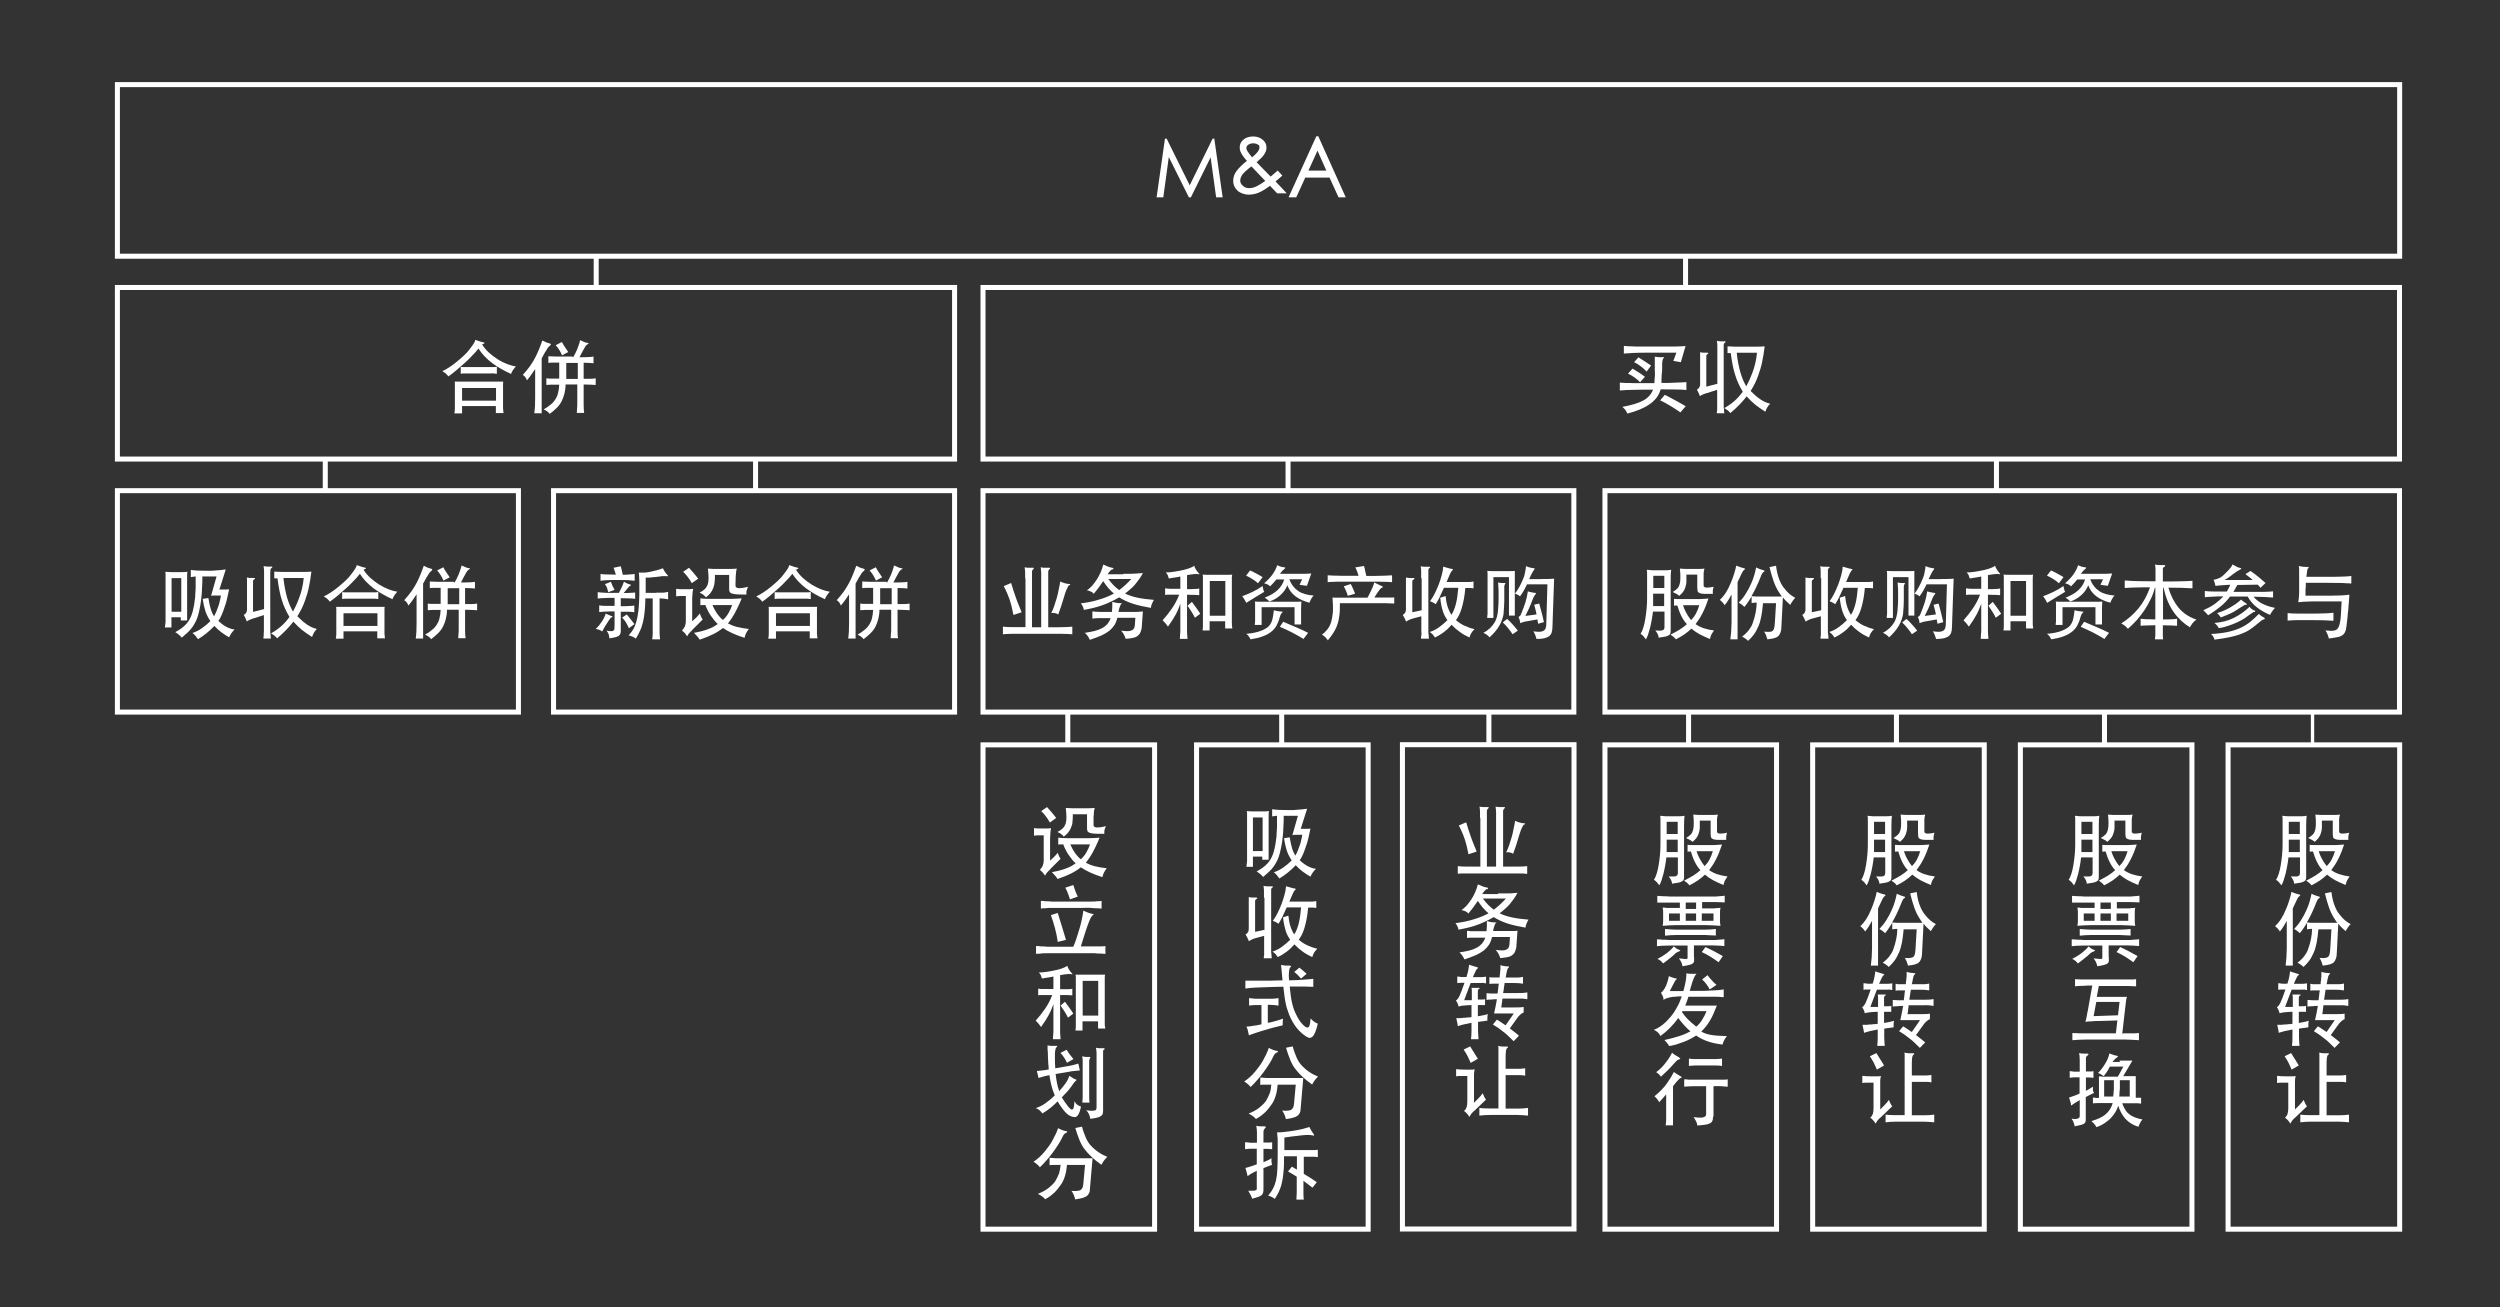 <?xml version="1.0" encoding="UTF-8"?>
<svg id="_レイヤー_1" data-name=" レイヤー 1" xmlns="http://www.w3.org/2000/svg" version="1.1" viewBox="0 0 1494.9 781.7">
  <rect x="0" y="0" width="1494.9" height="781.7" fill="#333333" stroke="none"/>
  <defs>
    <style>
      .cls-1, .cls-2, .cls-3, .cls-4 {
        fill: none;
        stroke-miterlimit: 10;
      }

      .cls-1, .cls-3 {
        stroke: #fff;
      }

      .cls-1, .cls-4 {
        stroke-width: 2px;
      }

      .cls-2, .cls-3 {
        stroke-width: 3px;
      }

      .cls-2, .cls-4 {
        stroke: #231815;
      }

      .cls-5 {
        fill: #fff;
        stroke-width: 0px;
      }

      .cls-6 {
        display: none;
      }
    </style>
  </defs>
  <g id="_レイヤー_1-2" data-name=" レイヤー 1-2" class="cls-6">
    <rect class="cls-2" x="70.2" y="50.6" width="1364.7" height="102.6"/>
    <rect class="cls-2" x="70.2" y="171.9" width="500.6" height="102.6"/>
    <rect class="cls-2" x="70.2" y="293.4" width="239.8" height="162.4"/>
    <rect class="cls-2" x="331" y="293.4" width="239.8" height="162.4"/>
    <rect class="cls-2" x="587.8" y="293.4" width="353.3" height="162.4"/>
    <rect class="cls-2" x="959.7" y="293.4" width="475.1" height="162.4"/>
    <rect class="cls-2" x="587.8" y="171.9" width="847" height="102.6"/>
    <rect class="cls-2" x="587.8" y="475.4" width="102.6" height="259.6"/>
    <rect class="cls-2" x="715.5" y="475.4" width="102.6" height="259.6"/>
    <rect class="cls-2" x="838.6" y="475.3" width="102.6" height="259.6"/>
    <rect class="cls-2" x="959.7" y="475.4" width="102.6" height="259.6"/>
    <rect class="cls-2" x="1083.9" y="475.4" width="102.6" height="259.6"/>
    <rect class="cls-2" x="1208.1" y="475.4" width="102.6" height="259.6"/>
    <rect class="cls-2" x="1332.3" y="475.4" width="102.6" height="259.6"/>
    <line class="cls-2" x1="356.5" y1="153.4" x2="356.5" y2="172"/>
    <line class="cls-2" x1="1007.9" y1="153.4" x2="1007.9" y2="172"/>
    <line class="cls-2" x1="451.8" y1="274.6" x2="451.8" y2="293.2"/>
    <line class="cls-2" x1="194.5" y1="274.6" x2="194.5" y2="293.2"/>
    <line class="cls-2" x1="1193.8" y1="274.6" x2="1193.8" y2="293.2"/>
    <line class="cls-2" x1="770.2" y1="274.6" x2="770.2" y2="293.2"/>
    <line class="cls-2" x1="638.5" y1="456.8" x2="638.5" y2="475.4"/>
    <line class="cls-2" x1="766.4" y1="456.8" x2="766.4" y2="475.4"/>
    <line class="cls-2" x1="890.3" y1="456.8" x2="890.3" y2="475.4"/>
    <line class="cls-2" x1="1009.7" y1="456.8" x2="1009.7" y2="475.4"/>
    <line class="cls-2" x1="1134" y1="456.8" x2="1134" y2="475.4"/>
    <line class="cls-2" x1="1258.4" y1="456.8" x2="1258.4" y2="475.4"/>
    <line class="cls-4" x1="1382.8" y1="456.8" x2="1382.8" y2="475.4"/>
  </g>
  <rect class="cls-3" x="70.2" y="50.6" width="1364.7" height="102.6"/>
  <rect class="cls-3" x="70.2" y="171.9" width="500.6" height="102.6"/>
  <rect class="cls-3" x="70.2" y="293.4" width="239.8" height="132.4"/>
  <rect class="cls-3" x="331" y="293.4" width="239.8" height="132.4"/>
  <rect class="cls-3" x="587.8" y="293.4" width="353.3" height="132.4"/>
  <rect class="cls-3" x="959.7" y="293.4" width="475.1" height="132.4"/>
  <rect class="cls-3" x="587.8" y="171.9" width="847" height="102.6"/>
  <rect class="cls-3" x="587.8" y="445.4" width="102.6" height="289.6"/>
  <rect class="cls-3" x="715.5" y="445.4" width="102.6" height="289.6"/>
  <rect class="cls-3" x="838.6" y="445.3" width="102.6" height="289.6"/>
  <rect class="cls-3" x="959.7" y="445.4" width="102.6" height="289.6"/>
  <rect class="cls-3" x="1083.9" y="445.4" width="102.6" height="289.6"/>
  <rect class="cls-3" x="1208.1" y="445.4" width="102.6" height="289.6"/>
  <rect class="cls-3" x="1332.3" y="445.4" width="102.6" height="289.6"/>
  <line class="cls-3" x1="356.5" y1="153.4" x2="356.5" y2="172"/>
  <line class="cls-3" x1="1007.9" y1="153.4" x2="1007.9" y2="172"/>
  <line class="cls-3" x1="451.8" y1="274.6" x2="451.8" y2="293.2"/>
  <line class="cls-3" x1="194.5" y1="274.6" x2="194.5" y2="293.2"/>
  <line class="cls-3" x1="1193.8" y1="274.6" x2="1193.8" y2="293.2"/>
  <line class="cls-3" x1="770.2" y1="274.6" x2="770.2" y2="293.2"/>
  <line class="cls-3" x1="638.5" y1="426.8" x2="638.5" y2="445.4"/>
  <line class="cls-3" x1="766.4" y1="426.8" x2="766.4" y2="445.4"/>
  <line class="cls-3" x1="890.3" y1="426.8" x2="890.3" y2="445.4"/>
  <line class="cls-3" x1="1009.7" y1="426.8" x2="1009.7" y2="445.4"/>
  <line class="cls-3" x1="1134" y1="426.8" x2="1134" y2="445.4"/>
  <line class="cls-3" x1="1258.4" y1="426.8" x2="1258.4" y2="445.4"/>
  <line class="cls-1" x1="1382.8" y1="426.8" x2="1382.8" y2="445.4"/>
  <g>
    <g>
      <path class="cls-5" d="M731.3,118h-4.1l-3.3-23.9-11.8,23.9h-1.2l-12-24.1-3.3,24.1h-4l5-35.1h1l13.8,27.9,13.7-27.9h1l5,35.1h.2Z"/>
      <path class="cls-5" d="M769.4,115.6h-5.7l-4.3-4.5c-2.8,2.1-5.2,3.5-7,4.2s-3.8,1.1-5.8,1.1-4.9-.8-6.6-2.4c-1.7-1.6-2.6-3.5-2.6-5.8s.7-4.3,2.2-6.2c1.4-1.8,3.4-3.8,6-5.8-1.8-2-2.9-3.6-3.5-4.8-.6-1.1-.8-2.2-.8-3.3,0-1.9.8-3.5,2.3-4.7s3.5-1.8,5.8-1.8,4.2.7,5.7,2,2.2,2.8,2.2,4.6-.4,2.4-1.1,3.7-2.3,3-4.8,5.1l8.4,8.6,4.2-3.6,2.8,3c-1.3,1.2-2.7,2.3-4.1,3.5,1.8,1.9,4.1,4.2,6.8,7.2h-.1ZM756.6,108.2l-8.3-8.7c-2.7,2-4.5,3.7-5.4,4.9-.9,1.3-1.3,2.5-1.3,3.6s.5,2.2,1.6,3.1c1,1,2.3,1.4,3.7,1.4s2.8-.3,4.3-1c1.4-.7,3.3-1.8,5.5-3.4h0ZM748.8,94c2.8-2.3,4.3-4.2,4.3-5.8s-.4-1.4-1.1-1.8c-.7-.5-1.6-.7-2.7-.7s-2,.3-2.8.8-1.2,1.2-1.2,2,.2,1.2.7,2,1.4,2,2.7,3.6h0Z"/>
      <path class="cls-5" d="M804.8,118h-4.4l-5.4-11.8h-14.5l-5.4,11.8h-4.6l16.6-36.5h1.2l16.4,36.5h.1ZM793.1,102l-5.3-11.9-5.4,11.9h10.7Z"/>
    </g>
    <g>
      <path class="cls-5" d="M992.9,233.1c-.5,1.8-1.4,3.5-2.5,4.9-1.2,1.5-2.6,2.8-4.3,3.9-1.7,1.2-3.7,2.2-5.9,3.1-2.2.9-4.5,1.6-7.1,2.3-.4-.9-.8-1.6-1.2-2.2-.5-.6-1.1-1.2-1.8-1.8,2.8-.5,5.2-1.1,7.2-1.7,2.1-.6,3.8-1.3,5.3-2.1s2.7-1.8,3.6-2.8,1.7-2.3,2.3-3.7c-4.4,0-8.3,0-11.5.1-3.2,0-6,.2-8.4.4v-4.7c1.2,0,2.5.2,3.8.2s2.8,0,4.4.1h12.5c0-1,0-2.2.2-3.7s0-3,0-4.6v-7.5c1.8.3,3.5.4,5.1.3.3,0,.5,0,.5.1s0,.2-.3.4c-.5.4-.8,1.4-.9,3.1,0,.9,0,1.9,0,3,0,1.1,0,2.2-.2,3.2s0,2.1-.2,3.1c0,1,0,1.8,0,2.5,3.2,0,5.9,0,8.3-.2,2.4,0,4.6-.2,6.6-.3v4.7c-2-.2-4.2-.3-6.7-.3s-5.4-.1-8.8-.1l.2.3ZM1005.2,216.6l-4.6-.8,1.8-4.9h-19.3c-1.8,0-3.5,0-4.9.1-1.4,0-2.7.1-3.9.2s-2.2.1-3.3.2v-4.5c1.1,0,2.1.1,3.2.2,1.1,0,2.3,0,3.7.1h23.1c1.4,0,2.6,0,3.7-.1,1.1,0,2.1-.1,3.2-.2l-2.8,9.6h0ZM976.2,220.4c1.4.9,2.8,1.7,4,2.5s2.4,1.6,3.4,2.4l-2.9,3.3c-.9-1-2-2-3.2-2.8-1.2-.9-2.6-1.7-4-2.4l2.7-3ZM979.6,213.6c1.4.9,2.8,1.8,4.1,2.6s2.5,1.6,3.6,2.4l-2.7,3.6c-1.1-1.2-2.2-2.2-3.4-3.1-1.2-.9-2.5-1.8-4.1-2.5l2.5-2.8v-.2ZM995.5,236.1c1.1.5,2.1,1.1,3.1,1.6s2,1,3,1.6c1,.5,2,1.1,3.1,1.7,1.1.6,2.2,1.2,3.3,1.9l-3.2,3.7c-1.1-.8-2.1-1.5-3.1-2.1s-1.9-1.3-2.9-1.8-1.9-1.2-2.9-1.7-2-1.1-3.2-1.6l2.7-3.2h.1Z"/>
      <path class="cls-5" d="M1020,235.2c-.8.3-1.5.6-2,.8s-1,.5-1.5.9c-.3-.6-.5-1.2-.8-1.9s-.6-1.3-1-2c.7-.4,1.2-.9,1.5-1.5s.4-1.1.4-1.8v-16.9c0-.9,0-1.6,0-2.2.8.2,1.5.3,2.1.3h2c.4,0,.7,0,.8.2,0,.2,0,.4-.3.5-.3.2-.6.4-.7.6-.2.3-.2.5-.2.7v18.3l6.6-1.7v-22.9c0-1.3-.2-2.2-.3-2.8.9.2,1.7.3,2.3.3h2.1c.5,0,.8,0,.9.2,0,.2,0,.4-.6.7-.3.2-.5.5-.6,1,0,.5,0,1.4,0,2.6v34c0,.8,0,1.5.2,2.3,0,.8,0,1.5.2,2.2h-4.5c0-.6,0-1.2.2-2,0-.8,0-1.5,0-2.3v-9.7l-6.6,2.1h0ZM1035,211.1h-2v-4c1.4,0,3.1.2,5.1.2h12.2c1.9,0,3.6-.1,4.9-.2-.2,1.8-.5,3.5-.7,5-.3,1.5-.5,3-.8,4.3-.3,1.4-.6,2.7-1,4s-.8,2.6-1.3,4c-.6,1.6-1.2,3.2-2,4.8-.8,1.5-1.6,3.1-2.6,4.6,1.2,1.2,2.3,2.2,3.2,3,1,.8,1.9,1.5,2.8,2.1s1.8,1.1,2.7,1.5c.9.4,1.9.7,3,1-.6.5-1.1,1.2-1.7,2.1-.5.9-.9,1.8-1.2,2.7-2.2-1.4-4.2-2.8-6-4.2-1.7-1.4-3.5-3.1-5.2-5-1.2,1.7-2.7,3.3-4.3,5-1.6,1.7-3.4,3.3-5.4,5-.5-.6-1-1.2-1.6-1.6-.5-.4-1.2-.9-2-1.4,2.3-1.3,4.3-2.7,6.1-4.3,1.8-1.6,3.4-3.4,4.9-5.5-1-1.6-1.9-3.3-2.6-4.9-.8-1.6-1.4-3.4-2-5.3s-1.1-3.8-1.5-6c-.4-2.1-.8-4.5-1.1-7h0ZM1038.5,211c.4,4.2,1.2,8,2.1,11.4,1,3.4,2.2,6.3,3.6,8.6.6-1.1,1.2-2.3,1.8-3.6s1.1-2.6,1.7-4.1c.8-2,1.4-4,1.9-6.1.5-2,.8-4.1,1-6.3h-12.1Z"/>
    </g>
    <g>
      <path class="cls-5" d="M885,489.1v-3.5c0-1.2-.2-2.3-.3-3.3.7.2,1.5.3,2.4.3h2.5c.4,0,.6,0,.6.2s0,.3-.3.6c-.3.3-.5.5-.6.7s-.2.5-.2.8v33.3h5.5v-32.4c0-1.2-.2-2.3-.3-3.5.7.2,1.5.3,2.4.3h2.6c.4,0,.6,0,.6.2s0,.3-.3.6c-.3.3-.5.5-.6.7s-.2.5-.2.9v33.2c3.6,0,6.7,0,9.1,0s4.2-.2,5.3-.3v4.6c-.6,0-1.3,0-2.3-.2-1,0-2.3,0-3.9,0h-28.8c-1.6,0-2.9,0-3.9,0-1,0-1.9,0-2.6.2v-4.6c1.4.2,3.3.3,5.6.3h7.9v-29.2l-.2.2ZM878.1,510.8c-.3-1.5-.6-3-1-4.6s-.8-3.1-1.3-4.6-1.1-2.9-1.7-4.3c-.6-1.4-1.2-2.6-1.8-3.7l4.4-1.9c.4,1.3.9,2.7,1.3,4.2.5,1.5,1,2.9,1.5,4.4s1.1,3,1.7,4.5c.6,1.5,1.2,3,1.8,4.4l-4.9,1.6ZM911.4,492.9c-.2,0-.4.3-.6.7-.2.4-.5.8-.7,1.3s-.5,1-.7,1.6-.4,1.1-.6,1.7c-.8,2.7-1.5,5.1-2.2,7.2s-1.3,3.8-1.8,5.1c-.7-.4-1.4-.7-2-.8s-1.3-.2-2.2,0c.6-1.2,1.2-2.5,1.7-4s1-3.1,1.5-4.7.9-3.3,1.2-5.1c.4-1.7.7-3.4,1-5.1.7.4,1.6.7,2.6,1s1.9.5,2.8.5.5.1.5.3-.2.4-.5.6v-.3Z"/>
      <path class="cls-5" d="M895.8,534.2h3.3c1.2,0,2.3,0,3.3,0s2,0,2.9-.2c.9,0,1.6,0,2.1-.2-.6,1.2-1.2,2.3-2,3.4-.8,1.1-1.6,2.2-2.5,3.3s-1.9,2.1-3,3c-1,.9-2.1,1.8-3.2,2.6,2.2,1.1,4.7,1.9,7.5,2.5s6.1,1,9.8,1.3c-.4.6-.8,1.4-1.2,2.4-.4.9-.6,1.7-.6,2.4-4.1-.7-7.7-1.5-10.8-2.5s-5.8-2.3-8.2-3.8c-1.9,1.1-3.6,2-5.4,2.8-1.7.8-3.4,1.5-5.2,2.1-1.7.6-3.4,1.1-5.2,1.5-1.7.4-3.5.8-5.3,1.1-.2-1.3-.8-2.6-1.8-3.9,4-.5,7.6-1.2,11-2.3,3.4-1,6.3-2.2,8.8-3.6-1.3-1-2.4-2.2-3.5-3.4-1-1.2-2-2.6-2.9-4-1,1.5-2,2.9-2.9,4.1-.9,1.2-1.9,2.4-2.8,3.5-.4-.6-1-1.1-1.8-1.4s-1.5-.6-2.3-.7c1.1-.7,2.1-1.6,3.1-2.7,1-1.1,1.9-2.4,2.8-3.7.9-1.3,1.6-2.8,2.3-4.3s1.2-3.1,1.6-4.7c.9.4,1.8.8,2.8,1.2s1.8.6,2.6.7c.4,0,.7.2.7.5s-.2.4-.6.5c-.4,0-.7.3-1.2.7-.4.4-1,1.1-1.7,2.2h9.5v-.3ZM892.1,560.6c-.4,1.7-1,3.2-1.8,4.4s-1.8,2.3-3,3.3c-1.3,1-2.8,1.9-4.7,2.8-1.9.8-4.2,1.7-6.9,2.6-.4-.8-.8-1.6-1.3-2.3s-1.1-1.4-1.7-1.9c2.2-.3,4.1-.7,5.8-1.1,1.7-.4,3.2-1,4.5-1.7s2.3-1.5,3.2-2.5c.8-1,1.5-2.2,1.9-3.5h-6.3c-.8,0-1.7,0-2.4,0-.7,0-1.5,0-2.2.2v-4.3c.6,0,1.3,0,2,.2.7,0,1.5,0,2.4,0h7.3c0-.9.2-1.9.2-2.9v-3.1c1,.3,1.9.4,2.7.6.8,0,1.7.2,2.5.2s.5,0,.5,0c0,0,0,.3-.5.5-.2.2-.4.7-.7,1.5s-.6,1.9-.8,3.1h9.5c1.1,0,2,0,2.8,0s1.6,0,2.3-.2l-.6,8.4c0,1.5-.3,2.7-.7,3.7s-.9,1.8-1.7,2.4c-.7.6-1.7,1.1-2.9,1.3s-2.7.5-4.4.6c-.3-.9-.6-1.8-1-2.5s-1-1.6-1.7-2.4c1.4.2,2.7.3,3.6.3s1.8,0,2.5-.4c.7-.2,1.1-.6,1.5-1.1.3-.5.5-1.2.6-2l.3-4.5h-10.9.1ZM893.3,543.9c1.1-.8,2.3-1.8,3.6-3s2.5-2.4,3.6-3.6h-13.8c1.1,1.4,2.1,2.7,3.2,3.8,1.1,1.1,2.2,2,3.4,2.9h0Z"/>
      <path class="cls-5" d="M880.1,598c0-1.7,0-3.2,0-4.4,0-1.2,0-2.2-.2-2.9.3,0,.6,0,1,0h3.4c.3,0,.5,0,.5.2s0,.3-.4.4-.3.2-.5.5-.2.5-.2.9v5c1,0,1.8,0,2.5,0,.6,0,1.2,0,1.8-.3v3.6c-.4,0-1,0-1.7,0h-2.6v6.7c1.5-.3,2.7-.5,3.7-.7s1.7-.4,2.3-.6c-.2.6-.3,1.3-.3,2v1.9c-.5,0-1.2.2-2.1.3-.8,0-2,.3-3.5.5v5.3c0,1.6.2,3.3.3,5h-4.5c.2-1.6.3-3.2.3-4.8v-5c-1.9.4-3.5.7-4.8,1s-2.4.7-3.4,1c0-.7-.2-1.5-.4-2.4s-.3-1.7-.5-2.4h1.8c.7,0,1.5,0,2.4-.2.8,0,1.7,0,2.5-.2.8,0,1.6,0,2.4-.2v-7.2c-1.9,0-3.4.2-4.6.3-1.2,0-2.3.3-3.1.6-.3-1.3-.8-2.5-1.6-3.6.3-.2.6-.5.9-.8.3-.4.7-.9,1.1-1.7.4-.8.8-1.8,1.3-3.1s1.1-3,1.8-5c-1.2,0-2.1,0-2.6,0s-1.2,0-1.7.2v-4c.6,0,1.4.2,2.2.3s1.9,0,3.3,0c.5-1.7.9-3,1.1-4.2.2-1.1.4-2.2.5-3.2.4.2.8.3,1.2.5.4,0,.9.3,1.3.4.4,0,.9.3,1.3.4.4,0,.7.2,1,.3.7.2.7.5,0,.9,0,0-.3.2-.4.4,0,.2-.3.5-.5.9s-.4.9-.7,1.5-.6,1.3-1,2.2h5c1.2,0,2.1-.2,2.9-.3v4c-.4,0-.8,0-1.2-.2s-.9,0-1.6,0h-6.4l-3.9,10.3h4.6v-.2ZM903,615.1c.9.7,1.8,1.4,2.6,2,.8.7,1.7,1.4,2.7,2.2l-3.2,3.3c-1.1-1.1-2.2-2.1-3.1-3s-1.9-1.8-2.9-2.5c-1-.8-2-1.5-3-2.3-1-.7-2.2-1.4-3.4-2.2l2.4-2.9c1,.6,2,1.2,2.8,1.8s1.6,1.1,2.4,1.6l4.9-7.1h-11.8c.3-1.2.5-2.4.8-3.7.3-1.2.5-2.9.9-4.8-1.2,0-2.3,0-3.5.2-1.2,0-2.1,0-2.7.3v-4.1c.8,0,1.8.2,3,.2s2.4,0,3.6,0c.2-1.2.3-2.3.4-3.2,0-1,.2-1.9.4-2.7-1,0-2.1,0-3.2,0-1.1,0-1.9,0-2.5.2v-4.1c.3,0,.7,0,1.2.2.5,0,1,0,1.5,0h3.4c0-1,.2-1.8.3-2.6,0-.7,0-1.4.2-1.9,0-.6,0-1.1,0-1.5v-1.4c.8.3,1.6.5,2.5.6s1.6.2,2.1.2.6,0,.6.2-.2.4-.6.8c0,0-.2.2-.3.4,0,.2-.2.5-.3.9s-.2,1-.4,1.7c0,.7-.3,1.6-.5,2.6h5.1c.9,0,1.8,0,2.7,0,.9,0,1.7-.2,2.6-.4v4.1c-1.7-.3-3.5-.4-5.3-.4h-5.7c0,.8-.3,1.7-.4,2.7,0,1-.3,2.1-.5,3.3h8.1c2.3,0,4.4,0,6.4-.4v4.1c-1-.2-2-.3-3.1-.4-1.1,0-2.2,0-3.3,0h-8.5c0,.8-.2,1.6-.3,2.5s-.2,1.8-.4,2.8h7.8c2.2,0,4.1,0,5.6-.3v3.3c-.6.2-1.2.6-1.9,1.2-.7.6-1.3,1.2-1.7,1.8l-4.6,6.4v.2Z"/>
      <path class="cls-5" d="M881.4,664.3c-.7.6-1.2,1.3-1.7,1.8-.4.6-.8,1.2-1.1,1.8-.4-.8-.9-1.5-1.5-2.1-.5-.6-1.1-1.1-1.7-1.5.7-.5,1.2-1.2,1.5-2s.5-2,.5-3.6v-15.3h-4c-1.1,0-2,0-2.7.2v-4.3c1.4.2,3.3.3,5.6.3h3c.9,0,1.7,0,2.5-.2-.2.7-.3,1.7-.4,2.8,0,1.1,0,2.2,0,3.3v13.9l2.7-2.7c.9-.9,1.7-1.9,2.5-3,.3.7.6,1.4.9,2.1s.7,1.2,1.1,1.7l-7.2,6.9h.1ZM879.4,635.6c-.6-1.5-1.3-2.9-1.9-4.2-.7-1.3-1.4-2.5-2.3-3.8l3.9-1.9c.8,1.2,1.5,2.4,2.3,3.7.8,1.2,1.5,2.5,2.3,3.7l-4.2,2.4h0ZM900.1,662.9c2.9,0,5.5,0,7.8,0s4.2-.2,5.8-.4v4.6c-1.7-.2-3.8-.3-6.2-.4-2.4,0-5.2,0-8.3,0s-6,0-8.4,0c-2.5,0-4.5.2-6.2.4v-4.6c1.4.2,3.1.3,5,.3s4,0,6.4,0v-33.7c0-.9,0-1.7,0-2.3,0-.6,0-1.1-.2-1.4.8.2,1.6.3,2.5.4.9,0,1.8,0,2.7,0s.7,0,.7.3,0,.4-.6.7c-.2.2-.4.6-.6,1.5,0,.8-.2,1.8-.2,2.9v7.9h8.6c.9,0,2-.2,3.1-.3v4.4c-1.1-.2-2.2-.3-3.1-.3h-8.6v20.1-.2Z"/>
      <path class="cls-5" d="M749.2,512.3v6h-3.9c.2-1.2.3-2.3.4-3.3,0-1,0-2,0-3.2v-25.1c0-.6,0-1.2-.2-1.7,1.1,0,2.2.2,3.2.2h6.9c1.2,0,2.3-.1,3.2-.2,0,.4-.2.9-.2,1.6v25.7c0,.6,0,1.2,0,1.8h-3.8v-1.9h-5.8ZM755,508.9v-20.1h-5.8v20.1h5.8ZM767.6,487.6c0,2.7,0,5-.2,7.1,0,2.1-.2,4-.4,5.8s-.4,3.4-.7,5c-.3,1.5-.6,3.1-1,4.6-.4,1.6-.9,3-1.5,4.3-.6,1.3-1.3,2.4-2.1,3.6-.8,1.1-1.7,2.2-2.8,3.2s-2.3,2.1-3.6,3.2c-.5-.6-1.1-1.3-1.8-1.8-.7-.6-1.4-1.1-2.1-1.5,1.3-.7,2.6-1.5,3.7-2.3,1.1-.8,2.1-1.7,3-2.7s1.6-2.1,2.2-3.3,1.1-2.5,1.5-4,.6-2.9.9-4.2c.2-1.3.4-2.8.6-4.4,0-1.6.2-3.4.3-5.3v-7.1c-.5,0-1,.1-1.4.2-.5,0-1,.1-1.5.2v-4.3c1.3.2,2.8.3,4.4.4,1.7,0,3.6.1,5.8.1s3,0,4.8-.2c1.8-.1,3.8-.3,5.9-.6l-3.8,12h4.1c.5,0,1,0,1.7-.1-.4,1.9-.8,3.7-1.2,5.5s-.9,3.5-1.5,5.1c-.5,1.6-1.1,3.2-1.7,4.6-.6,1.4-1.3,2.7-2,3.7,1.8,1.7,3.5,2.9,5.1,3.7s3.1,1.3,4.6,1.4c-.7.7-1.4,1.5-1.9,2.2s-1,1.6-1.4,2.5c-1.6-.9-3.1-1.9-4.6-3s-2.9-2.4-4.2-3.8c-1.6,1.7-3.3,3.2-4.9,4.5-1.6,1.3-3.2,2.4-4.9,3.4-.4-.6-1-1.3-1.5-2s-1.2-1.2-1.8-1.7c2-.7,3.9-1.6,5.7-2.9,1.9-1.3,3.5-2.7,5-4.2-1.3-1.9-2.3-3.9-3-6-.7-2.2-1.2-4.6-1.6-7.3l3.4-.5c.4,2.6.9,4.8,1.4,6.5s1.2,3.2,2,4.4c.5-.9,1-1.9,1.4-2.9.4-1.1.8-2.1,1.2-3.2s.7-2.2.9-3.3c.3-1.1.5-2.1.6-3h-4.2c-.6,0-1.1,0-1.7.2l3.3-11.6h-8.8l.3-.2Z"/>
      <path class="cls-5" d="M755.8,536.9v-4.4c0-1.3-.2-2.2-.3-2.8.9.2,1.7.3,2.4.3h2.3c.5,0,.9,0,1,.2,0,.2,0,.4-.6.7-.3.2-.4.5-.5,1,0,.5,0,1.4,0,2.5v34.1c0,.8,0,1.6.2,2.3,0,.8,0,1.5.2,2.2h-4.8c0-.6,0-1.2.2-2,0-.8,0-1.6,0-2.4s0-1.6,0-2.3v-6.7l-5.6,1.5c-.5.2-1.2.4-1.8.7-.7.3-1.2.7-1.7,1-.3-.6-.5-1.3-.9-2-.3-.7-.7-1.3-1.1-2,.7-.4,1.2-.9,1.5-1.5s.4-1.1.4-1.8v-17c0-.9,0-1.7,0-2.1.8.2,1.5.3,2.2.3h2c.5,0,.8,0,.9.2,0,.2,0,.4-.4.6-.3.2-.5.4-.7.6s-.2.5-.2.7v18.4l5.6-1.2v-19.2h-.2ZM773.8,558.9c1.2-1.8,2.1-4,2.8-6.8s1.1-6,1.4-9.5h-8.6c-1.1,2.4-2,4.4-2.7,5.9-.8,1.5-1.5,2.8-2.2,3.9-.5-.4-1-.7-1.6-1-.5-.3-1.1-.5-1.8-.8,1-1.3,1.9-2.8,2.8-4.6.9-1.8,1.7-3.6,2.4-5.4.7-1.9,1.3-3.7,1.8-5.6.5-1.8.8-3.5.9-5.1.8.3,1.7.5,2.7.8s1.8.5,2.5.6c.4,0,.6.2.6.3s0,.3-.4.6c0,0-.3.2-.4.4,0,.2-.3.5-.6,1-.2.5-.6,1.2-.9,2-.4.9-.9,2.1-1.5,3.5h13.8c.9,0,1.7-.2,2.3-.3v4.1c-.6,0-1.2-.2-1.9-.2h-3c-.2,2.5-.5,4.8-.9,6.8s-.8,3.8-1.3,5.4-1,3-1.6,4.1-1.2,2.1-1.8,2.9c1.5,1.3,3.1,2.4,5,3.3,1.9.9,3.9,1.6,6.1,2.1-1.6,1.5-2.6,3.2-3,5-2.2-1-4.2-2.1-5.9-3.4-1.7-1.2-3.3-2.6-4.8-4.2-1.4,1.6-2.8,3-4.4,4.2-1.6,1.2-3.4,2.4-5.6,3.4-.3-.5-.7-1.1-1.2-1.7-.5-.6-1.2-1.1-1.9-1.6,2-.6,3.9-1.6,5.7-2.9,1.8-1.3,3.4-2.7,4.9-4.2-1.2-1.6-2.2-3.5-2.8-5.6s-1.2-4.7-1.5-7.8l3.2-1c.4,4.6,1.6,8.4,3.6,11.4h-.2Z"/>
      <path class="cls-5" d="M766.9,586.3c-.2-2.1-.4-4-.5-5.5s-.3-2.8-.4-3.8c.4,0,.8.2,1.2.2s.9,0,1.4.2h2.5c1,0,1.2.4.4,1.1-.3.3-.6,1.1-.7,2.4-.2,1.3-.2,3,0,5.3,3.5,0,6.4-.2,8.7-.4s4.3-.3,5.8-.5v4.8c-1.5,0-3.5-.2-5.7-.2h-8.4c.4,4,.8,7.3,1.4,9.8.6,2.6,1.3,4.6,2,6,1.4,3.1,2.8,5.3,4.2,6.7,1.3,1.4,2.3,2.1,3,2,.3,0,.5,0,.7-.3.2,0,.4-.4.5-.8s.3-.9.4-1.6c0-.7.2-1.6.3-2.7.6.7,1.4,1.4,2.2,2s1.5.9,2.1,1.1c-.5,2.1-1,3.8-1.5,5s-1,2.1-1.6,2.7c-.6.5-1.1.8-1.7.8s-1.2-.2-1.8-.6c-2-1.2-4-2.9-5.9-5.2s-3.4-5.1-4.7-8.2c-.4-1.2-.8-2.3-1.2-3.5s-.7-2.4-.9-3.7c-.3-1.3-.5-2.8-.7-4.3s-.4-3.2-.6-5.1l-7.6.2c-7,.2-12,.4-15.1.9v-4.7c1.5,0,3.5,0,5.9,0h9l7.4-.2h-.1ZM758.4,611.6c1.9-.4,3.6-.8,5.1-1.3,1.6-.4,2.8-.9,3.7-1.2,0,.8-.2,1.4-.2,2v2c-1.4.3-3,.7-4.9,1.2s-3.8,1-5.7,1.6-3.7,1.1-5.4,1.7c-1.7.6-3.1,1-4.2,1.5-.2-1-.4-1.9-.6-2.8-.2-.9-.5-1.7-.9-2.4,1.2,0,2.6-.3,4.1-.5,1.6-.2,3.2-.5,4.9-.9v-11.5c-1.6,0-3,0-4.2,0s-2.2.2-3.2.3v-4.5c1.1.2,2.4.3,3.7.4,1.3,0,3,0,5.1,0s3.8,0,5.1,0c1.4,0,2.6-.2,3.7-.4v4.5c-1.6-.3-3.7-.4-6.4-.5v10.7h.3ZM778,585.2c-.5-.6-1.1-1.3-1.8-2s-1.4-1.3-2.3-2l3.1-2.6c.7.6,1.5,1.2,2.2,1.8s1.4,1.3,2.1,1.9l-3.3,2.8h0Z"/>
      <path class="cls-5" d="M763.8,629.2c-.6.3-1.1.6-1.5,1-.3.4-.7,1-1.1,1.9-.6,1.3-1.4,2.8-2.4,4.3-1,1.6-2.1,3.2-3.3,4.8s-2.4,3.2-3.8,4.7c-1.3,1.5-2.6,2.9-3.9,4.1-.4-.6-1-1.2-1.7-1.8s-1.4-1.1-2.1-1.5c2.5-1.7,4.7-3.7,6.5-5.9s3.4-4.3,4.6-6.4c.8-1.5,1.5-2.8,2.1-4.1s1.1-2.5,1.5-3.7c.4.2.8.4,1.2.6.4.2.9.4,1.4.6.5.2.9.3,1.3.4.4,0,.7.2,1,.2s.6.2.6.4-.2.4-.6.6l.2-.2ZM760,648.6h-5c-.5,0-.9,0-1.4.2v-4.5c.8,0,2,.2,3.7.3h22l-1.6,18.7c0,1-.3,1.8-.6,2.4-.3.6-.8,1.2-1.4,1.6s-1.5.8-2.6,1.1-2.5.5-4.2.8c-.2-.9-.4-1.7-.8-2.6-.4-.9-.8-1.7-1.4-2.5,1.3,0,2.4.2,3.3,0,.9,0,1.6-.2,2.1-.5s.9-.8,1.2-1.4c.3-.6.4-1.5.5-2.5l1-11.1h-10.8c-.2,2.2-.5,4.3-1.1,6.3s-1.3,3.7-2.2,5c-.8,1.1-1.5,2.1-2.2,3s-1.5,1.7-2.2,2.4c-.8.7-1.6,1.4-2.4,2-.9.6-1.8,1.2-2.9,1.8-.5-.6-1.2-1.2-2-1.8s-1.6-1-2.4-1.4c2.7-1.1,4.9-2.3,6.6-3.7,1.7-1.4,3-2.7,3.8-3.9.9-1.5,1.6-3,2.2-4.5s.8-3.3,1-5.3h-.2ZM788.2,643.7c-1.3,1.2-2.5,2.7-3.6,4.8-4.3-3-7.7-6.2-10.2-9.5-1.1-1.4-2.1-3.3-3-5.5s-1.7-4.6-2.4-7l4-.8c.6,2.4,1.4,4.5,2.2,6.4s1.7,3.3,2.7,4.5c1.7,1.9,3.4,3.3,5,4.4,1.6,1.1,3.4,2,5.3,2.8h0Z"/>
      <path class="cls-5" d="M755.5,695c1.9-.8,3.5-1.6,4.8-2.4v2c0,.6.2,1.3.4,1.9-2,.7-3.7,1.4-5.2,2v12.3c0,.9,0,1.7-.2,2.3s-.4,1.1-.9,1.5-1.1.8-2,1.1-2.1.7-3.6,1.1c-.3-.7-.6-1.6-1.1-2.5s-.9-1.7-1.3-2.3h2.8c.7,0,1.2,0,1.6-.3.4,0,.6-.4.7-.6,0-.3,0-.7,0-1.2v-9.8c-1.3.6-2.4,1.2-3.3,1.7-.8.5-1.6,1-2.2,1.5-.3-1.6-.7-3.2-1.3-4.9,1.1-.3,2.3-.6,3.4-1,1.2-.4,2.3-.7,3.4-1.2v-9.3c-1.5,0-2.9,0-4,0-1.1,0-2.2.2-3,.3v-4.2c.9,0,2,.2,3.1.3,1.1,0,2.4,0,4,0,0-2.6,0-4.7,0-6.3,0-1.6-.2-2.8-.4-3.8.9.2,1.7.3,2.4.3h2.1c1.4,0,1.6.4.7,1.2-.3.3-.5.6-.7,1s-.2.9-.2,1.7v5.8c1.1,0,2.1,0,2.9,0,.8,0,1.6,0,2.3-.2v4.2c-.7,0-1.5-.2-2.3-.2s-1.8,0-2.9,0v8ZM779.3,701.7c1.4.9,2.8,1.8,4.2,2.6,1.3.9,2.6,1.7,3.9,2.6l-2.6,3.3c-.9-.7-1.8-1.4-2.7-2.1-.9-.7-1.8-1.3-2.7-2v7c0,1.2,0,2.6.2,4.2h-4.4c0-1.6.2-3,.2-4.2v-9.5c-.9-.5-1.7-1.1-2.6-1.6s-1.7-1-2.6-1.5l2.3-2.9c.5.3,1,.6,1.5.9.5.3,1,.6,1.5.9v-8h-7.7c0,3.5,0,6.5-.3,9.1-.2,2.5-.5,4.8-1,6.7-.4,2-1,3.7-1.7,5.2s-1.6,3-2.5,4.5c-1-.8-2.3-1.5-4-2,1.2-1.4,2.2-2.8,2.9-4.2.8-1.4,1.3-3,1.8-4.9.4-1.8.7-4,.8-6.5s.2-5.5.2-9v-8.1c0-1.2,0-2.2-.2-3,0-.9,0-1.6-.2-2.1,1.5,0,3.1,0,4.8-.3,1.8-.2,3.5-.4,5.3-.7s3.5-.6,5.1-1,3-.8,4.2-1.2c.4.8.7,1.6,1.2,2.3s.8,1.3,1.2,1.8c.4.4.5.8.4.9,0,.2-.5.2-1.1,0-.4,0-.8-.2-1.4-.2s-1.5,0-2.7,0c-1.2,0-2.8.3-4.8.5s-4.6.5-7.8,1v7.5h15.5c.8,0,1.6,0,2.3,0,.7,0,1.4,0,2.2-.2v4.4c-.6,0-1.3-.2-1.9-.2s-1.2,0-1.9,0h-4.6v10.3l-.3-.2Z"/>
      <path class="cls-5" d="M627.8,520l-1.2,1.2c-.3.3-.6.6-.8.9-.2.3-.4.5-.5.8,0,.2-.3.5-.4.7-.4-.6-.9-1.3-1.4-1.9-.6-.6-1.2-1.2-1.7-1.6.7-.7,1.3-1.5,1.7-2.4.4-1,.6-2,.6-3.2v-15h-3.5c-.8,0-1.6.1-2.3.2v-4.5c.6,0,1.4.1,2.3.2h5.7c.8,0,1.5-.1,2.2-.2-.2.7-.3,1.6-.4,2.7,0,1.1-.2,2.2-.2,3.3v13.4c.9-.8,1.6-1.5,2.4-2.2.7-.7,1.4-1.5,2.2-2.5.2.8.5,1.5.8,2.1s.6,1.2.9,1.5l-6.3,6.3v.2ZM627.8,491.9c-.6-1.2-1.4-2.4-2.3-3.6-.9-1.2-1.8-2.3-2.9-3.3l3.5-2.4c1,1.1,2,2.2,2.9,3.3.9,1.1,1.8,2.2,2.6,3.2l-3.8,2.7h0ZM636.2,504.9h-1.7c-.6,0-1.1,0-1.7.1v-4.1c1.6.2,3.4.3,5.6.3h13.1c2.1,0,4.1-.2,6-.3-.7,1.8-1.4,3.4-2.1,4.8-.7,1.4-1.3,2.8-2,4s-1.3,2.3-2,3.3c-.7,1-1.4,2-2.1,2.9,1.7.9,3.5,1.6,5.5,2.1s4.4.9,7,1.2c-.8,1-1.4,1.9-1.8,2.8-.4.8-.6,1.7-.8,2.5-5.3-1.7-9.6-3.6-12.9-5.9-1.6,1.3-3.6,2.6-5.8,3.7-2.2,1.1-4.9,2.2-8.1,3.3-.4-.7-.9-1.3-1.4-1.9-.5-.6-1.2-1.4-2-2.2,3.3-.6,6.1-1.3,8.4-2.2,2.3-.8,4.2-1.9,5.8-3.1-.7-.6-1.4-1.3-2.1-2.2-.7-.9-1.4-1.8-2.1-2.8-.7-1-1.3-2-1.8-3.1-.6-1.1-1-2.1-1.4-3.1h.4ZM661.3,493.9c-.4,1-.7,1.8-.9,2.6,0,.8-.2,1.5,0,2.1-2.5,0-4.4,0-5.9-.1-1.4-.1-2.4-.3-3.1-.6s-1.1-.7-1.2-1.2c-.2-.5-.2-1.1-.2-1.8v-8h-8.5c0,1.7,0,3.2-.2,4.4,0,1.3-.4,2.4-.8,3.4-.4,1-.9,2-1.6,2.9-.7.9-1.6,1.8-2.8,2.7-.5-.6-1-1.2-1.6-1.6-.5-.4-1.3-.8-2.2-1.2,1.3-.7,2.4-1.4,3.2-2.2.8-.8,1.3-1.7,1.7-2.7.3-1.1.5-2.3.5-3.9s-.2-3.4-.4-5.6c.9,0,2.1.2,3.6.2h10.1c1.3,0,2.6-.1,3.6-.2,0,.4-.2.7-.3,1.1,0,.4-.2.9-.2,1.6s0,1.6-.2,2.6c0,1.1,0,2.5,0,4.3s0,.9.2,1.2c0,.4.5.6,1,.8.5.1,1.3.2,2.4,0,1,0,2.4-.4,4.2-.8h-.3ZM640,504.8c.8,2,1.8,3.8,2.9,5.4,1.2,1.6,2.3,2.8,3.4,3.6,1.3-1.2,2.5-2.6,3.3-4.1.9-1.5,1.6-3.1,2.2-4.8h-11.9,0Z"/>
      <path class="cls-5" d="M641.8,566.1c.8-1.8,1.5-3.7,2.1-5.7.7-2,1.2-3.9,1.8-5.8.5-1.9,1-3.7,1.3-5.4.4-1.7.6-3.3.8-4.7.4.2.8.4,1.3.6.5.2,1,.4,1.5.6.5.2,1,.4,1.5.5s.9.2,1.3.3c.3,0,.4.2.5.3,0,0,0,.3-.4.5-.3,0-.6.5-1,1.1s-.9,1.6-1.4,3-1.3,3.3-2,5.6c-.8,2.4-1.7,5.3-2.8,8.9h4c1.4,0,2.7,0,4,0s2.5,0,3.7,0,2.1,0,3-.2v4.7c-.9,0-1.8-.2-2.8-.2s-2.2,0-3.7-.2h-28.6c-1.5,0-2.8,0-3.7.2s-1.9,0-2.7.2v-4.7c.9,0,1.9,0,3,.2,1.1,0,2.3,0,3.6.2h15.7v.2ZM658.7,543.3c-.8,0-1.7-.2-2.7-.2s-2.2,0-3.7-.2-3.1,0-5.1,0h-18.4c-1.4,0-2.7,0-3.7.2-1,0-1.9,0-2.7.2v-4.6c.8,0,1.7,0,2.7.2,1,0,2.2,0,3.7.2h23.5c1.5,0,2.7,0,3.7-.2,1,0,1.9,0,2.7-.2v4.6ZM632.5,563.2c-.4-2.9-1-5.7-1.7-8.3s-1.5-5.2-2.4-7.7l4.1-1.3c.3,1.1.7,2.3,1.1,3.6.4,1.3.8,2.7,1.3,4.2.4,1.4.9,2.9,1.3,4.3.4,1.4.8,2.8,1.2,4l-4.8,1.2h0ZM639.8,537.8c-.4-1.4-.9-2.7-1.3-3.8s-.9-2.1-1.5-3.2l4.8-1.6c.3,1,.7,2.1,1.1,3.3.4,1.2,1,2.4,1.6,3.6l-4.8,1.7h.1Z"/>
      <path class="cls-5" d="M630.1,583.9c-1.6.3-2.9.6-4,.7-1.1.2-2.1.3-3.1.5-.2-.7-.4-1.4-.6-1.9-.3-.6-.6-1.1-1.2-1.7,1.8,0,3.6-.2,5.4-.5,1.7-.3,3.5-.6,5.2-1,1.5-.4,2.8-.7,3.9-1.2,1.1-.4,1.9-.8,2.5-1.3.2.7.5,1.5,1,2.2.4.7.9,1.4,1.4,1.9s.7.8.7.9-.3.2-.8,0c-.6,0-1.4-.2-2.4,0-.9,0-2.3.3-4.2.6v8.4c1.5,0,2.9,0,4.2,0,1.4,0,2.4,0,3.1-.3v4c-.7,0-1.8-.2-3.1-.2s-2.8,0-4.2,0v18.2c0,1.2,0,2.5,0,3.9,0,1.4.2,2.9.3,4.3h-4.6c0-1.4.2-2.9.3-4.3v-16.7c-.7,2.1-1.6,4.3-2.8,6.5s-2.7,4.6-4.6,7.2c-.5-.7-1-1.4-1.5-2s-1.1-1.2-1.7-1.8c2-2.2,3.9-4.6,5.6-7.1,1.8-2.6,3.2-5.3,4.3-8.2h-7.1c-.4,0-.8,0-1.3.2v-4c.5,0,.9,0,1.4.2.4,0,1,0,1.6,0h6.1v-7.7.3ZM638.6,608.5c-.5-1.1-1.2-2.3-2-3.6s-1.6-2.5-2.4-3.6l2.6-2.3c.9,1.2,1.8,2.5,2.7,3.7.9,1.3,1.7,2.4,2.3,3.4l-3.2,2.4h0ZM647.4,616.2h-4.3c0-.8.2-1.4.2-2v-29.7c0-.6,0-1.1-.2-1.7.9,0,1.8,0,2.5,0h13c.8,0,1.5,0,2.2,0,0,.4-.2,1-.2,1.5v27.3c0,1,0,2.1.3,3.4h-4.3v-4.3h-9.3v5.5h0ZM656.7,586.5h-9.3v20.8h9.3v-20.8Z"/>
      <path class="cls-5" d="M633.3,652.5c1.4-1.5,2.6-3,3.7-4.5s1.9-3.1,2.5-4.7c.7.5,1.4,1,2.1,1.4.7.4,1.2.6,1.5.7.3,0,.5.2.6.3,0,.2,0,.3-.3.5-.2.2-.6.5-1.1,1.1s-1,1.3-1.5,2.1c-.7,1-1.5,2.1-2.5,3.2-1,1.1-2.1,2.3-3.4,3.6,1.5,2.4,2.7,4.1,3.7,5.3.9,1.2,1.7,1.8,2.2,2,.5,0,.9-.2,1.2-1.1.2-.8.4-2.2.5-3.9.5,1,1.1,1.7,1.7,2.1.6.5,1.3.8,2.2,1.1-.5,2.4-1.1,4-1.7,4.9-.6.9-1.2,1.4-1.9,1.4s-1.6-.2-2.4-.5c-.8-.3-1.6-.8-2.4-1.5-.8-.7-1.7-1.7-2.6-2.9s-1.9-2.7-3-4.5c-1.4,1.4-2.8,2.7-4.3,3.9s-3.1,2.3-4.8,3.3c-.4-.6-.9-1.2-1.6-1.8-.7-.6-1.4-1-2.3-1.4.9-.3,1.8-.7,2.7-1.1.9-.4,1.7-.9,2.6-1.5.9-.6,1.8-1.3,2.8-2.1s2-1.8,3.2-2.9c-.8-1.9-1.5-3.8-2-5.9-.5-2-.9-4.1-1.2-6.2-1.2.2-2.3.5-3.5.8-1.1.3-2.1.6-3,.9l-1-4.2c.8,0,1.8-.2,3-.3s2.6-.3,4.1-.6c0-1.2-.2-2.5-.3-3.9,0-1.4-.2-2.8-.2-4.2s0-2.6-.2-3.7c0-1.1,0-2,0-2.6.7.2,1.6.3,2.6.3h2.3c.5,0,.8,0,.9,0,0,0,0,.5-.6,1-.2.3-.4.6-.5,1.1,0,.4-.2,1.1-.3,2v3.6c0,1.5,0,3.4.2,5.7l7.6-1.3c1.1-.2,2.2-.4,3.3-.7,1.2-.3,2.1-.6,2.9-.8l.9,4.1c-.8,0-1.9.2-3.1.3-1.2,0-2.4.3-3.5.5l-7.9,1.3c.2,1.8.5,3.6.8,5.3s.8,3.3,1.3,4.8h0ZM638,635.5c-.4-1-1-2-1.7-3.1s-1.4-2-2.2-2.8l3.7-1.9c.7,1.1,1.3,2.1,2,3s1.4,1.7,2.1,2.6l-3.9,2.2h0ZM651.7,633.2c-.3.2-.4.6-.4,1.2v21.8c0,1,0,2,.2,3.1h-4.3c0-1.2.2-2.2.2-3.2v-22.1c0-.8-.2-1.6-.3-2.4.6.2,1.4.3,2.2.4.8,0,1.5,0,2,0,.4,0,.6,0,.7.3,0,.2,0,.4-.5.7l.2.2ZM660,627.7c-.2.2-.3.4-.4.6,0,.2,0,.5,0,.8v34.5c0,.9,0,1.6-.2,2.2,0,.6-.5,1.1-1,1.5s-1.3.7-2.3,1-2.4.5-4.2.7c0-.8-.3-1.7-.7-2.7-.4-.9-1-1.8-1.8-2.4,1.4.2,2.5.2,3.3.3.8,0,1.4,0,1.9-.2.4,0,.7-.3.9-.6,0-.3.2-.7.2-1.1v-32.7c0-1.2-.2-2.3-.4-3.1.7.2,1.4.3,2.2.3h2.3c.9,0,1,.3.4.9h-.1Z"/>
      <path class="cls-5" d="M637.8,677.2c-.6.3-1.1.6-1.5,1-.3.4-.7,1-1.1,1.9-.6,1.3-1.4,2.8-2.4,4.3-1,1.6-2.1,3.2-3.3,4.8s-2.4,3.2-3.8,4.7c-1.3,1.5-2.6,2.9-3.9,4.1-.4-.6-1-1.2-1.7-1.8s-1.4-1.1-2.1-1.5c2.5-1.7,4.7-3.7,6.5-5.9s3.4-4.3,4.6-6.4c.8-1.5,1.5-2.8,2.1-4.1.6-1.2,1.1-2.5,1.5-3.7.4.2.8.4,1.2.6.4.2.9.4,1.4.6.5.2.9.3,1.3.4.4,0,.7.2,1,.2s.6.2.6.4-.2.4-.6.6l.2-.2ZM634,696.6h-5c-.4,0-.9,0-1.4.2v-4.5c.8,0,2,.2,3.7.3h22l-1.6,18.7c0,1-.3,1.8-.6,2.4-.3.6-.8,1.2-1.4,1.6-.7.4-1.5.8-2.6,1.1s-2.5.5-4.2.8c-.2-.9-.4-1.7-.8-2.6-.4-.9-.8-1.7-1.4-2.5,1.3,0,2.4.2,3.3,0,.9,0,1.6-.2,2.1-.5s.9-.8,1.2-1.4c.3-.6.4-1.5.5-2.5l1-11.1h-10.8c-.2,2.2-.5,4.3-1.1,6.3s-1.3,3.7-2.2,5c-.8,1.1-1.5,2.1-2.2,3s-1.5,1.7-2.2,2.4c-.8.7-1.6,1.4-2.4,2-.9.6-1.8,1.2-2.9,1.8-.5-.6-1.2-1.2-2-1.8s-1.6-1-2.4-1.4c2.7-1.1,4.9-2.3,6.6-3.7,1.7-1.4,3-2.7,3.8-3.9.9-1.5,1.6-3,2.2-4.5.5-1.5.8-3.3,1-5.3h-.2ZM662.2,691.7c-1.3,1.2-2.5,2.7-3.6,4.8-4.3-3-7.7-6.2-10.2-9.5-1.1-1.4-2.1-3.3-3-5.5s-1.7-4.6-2.4-7l4-.8c.6,2.4,1.4,4.5,2.2,6.4s1.7,3.3,2.7,4.5c1.7,1.9,3.4,3.3,5,4.4,1.6,1.1,3.4,2,5.3,2.8h0Z"/>
    </g>
    <g>
      <path class="cls-5" d="M1368.4,512.9c-.2,1.5-.4,3.1-.7,4.7-.3,1.6-.6,3.2-1,4.8-.4,1.5-.8,2.9-1.2,4.1-.4,1.2-.9,2.2-1.3,2.9-.5-.7-1.1-1.4-1.5-1.9-.5-.5-1-1-1.7-1.4.6-.9,1.1-2.1,1.6-3.6.5-1.6.9-3.3,1.2-5.2s.6-3.9.8-6.1c.2-2.1.3-4.2.3-6.3v-14.7c0-1,0-1.8-.2-2.4,1.1.1,2.2.2,3.3.3h8c1.1,0,2.2-.1,3.3-.3-.2,1.2-.3,3.3-.3,6.2v30c0,.7,0,1.4-.2,1.8,0,.5-.5.9-1,1.2s-1.2.6-2.2.8c-.9.2-2.2.4-3.8.6,0-.8-.2-1.5-.6-2.2-.3-.7-.8-1.4-1.4-2.1,1.2,0,2.1,0,2.8,0s1.3,0,1.7-.3c.4-.2.7-.4.8-.7,0-.3.2-.7.2-1.1v-9.3h-6.9ZM1375.2,498.7v-7.3h-6.6v7.3h6.6ZM1368.6,502.1v7.4h6.6v-7.4h-6.6ZM1383.1,509.2h-1.1c-.4,0-.7,0-.9.1v-4.1c.5,0,1.1.1,1.9.1h13.8c1.5,0,3.1-.2,4.9-.3-1.1,3.3-2.2,6.1-3.5,8.6-1.2,2.5-2.7,4.7-4.2,6.7,1.4,1,3,1.8,4.7,2.4,1.8.6,3.9,1.1,6.3,1.4-.8,1.1-1.3,2-1.7,2.7-.3.8-.6,1.6-.7,2.4-2.4-1-4.5-1.9-6.3-2.9s-3.4-2.1-4.8-3.3c-1.3,1.3-2.8,2.4-4.3,3.5-1.5,1-3.2,2-5,2.9-.4-.5-.8-1-1.3-1.4-.4-.4-1.1-.8-1.9-1.4,2.1-1.1,4-2.1,5.6-3.1s3-2.1,4.2-3.2c-1.2-1.2-2.3-2.8-3.3-4.8s-1.8-4.2-2.5-6.6v.3ZM1404.7,497.9c-.3,1-.4,1.8-.5,2.4v1.9h-5.2c-1.2,0-2.2-.2-2.8-.5-.6-.3-1-.6-1.1-1.2s-.2-1.2-.2-2v-7.8c0,0-6.5,0-6.5,0,0,1.6,0,3,0,4.2,0,1.2-.3,2.3-.6,3.3-.3,1-.7,1.9-1.3,2.7-.6.8-1.4,1.7-2.4,2.5-.5-.5-1.1-.9-1.7-1.2s-1.3-.7-2.2-1.1c1.2-.7,2.1-1.4,2.8-2.1.7-.7,1.1-1.6,1.4-2.7s.4-2.3.4-3.8,0-3.3-.3-5.4c.8,0,1.9.1,3.2.2h8.5c1.2,0,2.2-.1,3-.2,0,.4-.2.7-.3,1.2,0,.4-.2,1-.2,1.7s0,1.6,0,2.6v4c0,1.6,0,.9.2,1.2.2.3.5.5.9.6s1.1.1,1.9,0c.8,0,1.9-.2,3.2-.5h0ZM1386.5,509c.3.9.6,1.8,1,2.7s.8,1.7,1.3,2.5c.4.8.9,1.5,1.3,2.1s.9,1.2,1.2,1.6c1.1-1.1,2.1-2.4,2.9-3.9s1.5-3.2,2-5h-9.8,0Z"/>
      <path class="cls-5" d="M1367.3,550.8c-.6,1.1-1.2,2.1-1.8,3.1-.6,1-1.4,2.1-2.2,3.1-.3-.5-.7-1-1.2-1.6s-1.1-1.1-1.7-1.6c1.5-1.4,2.7-2.9,3.7-4.5s2-3.5,2.9-5.8c.3-.8.6-1.6,1-2.5.3-.9.6-1.8.9-2.7s.5-1.8.8-2.7c.2-.9.4-1.7.5-2.3.8.4,1.6.6,2.3.9.7.2,1.4.4,2,.6.6,0,.9.3,1,.4,0,.2-.2.5-.8.9,0,0-.3.2-.4.4s-.3.5-.6,1c-.3.5-.6,1.2-1,2.1-.4.9-1,2.1-1.7,3.6v34.2h-4.3c.2-1.4.3-3,.5-4.9,0-1.9.2-3.7.2-5.4v-16.3h-.1ZM1382.6,555.4c-1.1,0-2.1.2-3.1.3v-3.9c-.7,1.2-1.5,2.3-2.2,3.4s-1.4,2-2.1,2.8c-.5-.5-1-.9-1.5-1.3-.5-.4-1.2-.8-1.9-1.2,1.6-1.7,3-3.4,4.2-5.4,1.2-1.9,2.3-3.9,3.2-6,.7-1.5,1.3-3.1,1.8-4.8s.9-3.3,1.2-4.9c.8.4,1.6.8,2.5,1.1.8.3,1.5.5,1.9.6.4,0,.6.2.6.4s0,.4-.5.6c-.2,0-.3.2-.4.3,0,0-.2.3-.4.5,0,.2-.3.5-.5.9s-.4.9-.6,1.5c-.7,1.9-1.6,3.8-2.5,5.8-.9,1.9-1.9,3.8-2.9,5.5.6,0,1.6.2,2.9.2h15.3c-.4-.4-.7-.9-1-1.4s-.7-1.1-1.1-1.7c-1-1.6-2-3.6-2.9-6.2-.9-2.6-1.7-5.4-2.4-8.3l3.9-.8c.3,2.6.8,5,1.6,7.3.8,2.3,1.8,4.3,3,5.8,1.3,1.7,2.5,3,3.6,3.9s2.2,1.6,3.3,2.2c-.6.5-1.1,1.2-1.6,1.9s-1,1.5-1.4,2.3c-.9-.8-1.7-1.5-2.4-2.2-.7-.7-1.4-1.5-2-2.3l-.9,17.6c0,1.3-.2,2.5-.5,3.3s-.7,1.6-1.3,2.2c-.6.6-1.4,1-2.5,1.3-1,.3-2.4.5-4.1.7-.2-.7-.4-1.4-.7-2.2s-.7-1.6-1.2-2.4c1.4,0,2.5.2,3.3,0s1.4-.3,1.8-.6c.4-.4.7-.9.9-1.7.2-.8.3-1.9.4-3.2l.7-11.6h-7.8c-.2,2.8-.6,5.4-1,7.8-.5,2.4-1,4.3-1.7,5.9-.9,2.1-1.9,3.9-2.9,5.2s-2.1,2.5-3.3,3.6c-.5-.5-1.1-1-1.7-1.4s-1.3-.8-1.9-1.2c.8-.5,1.5-1.1,2.2-1.8s1.3-1.3,1.8-2,1-1.4,1.4-2.1c.4-.7.7-1.4.9-2,.8-2.2,1.4-4.3,1.8-6.4.4-2.1.6-3.9.6-5.6v-.4Z"/>
      <path class="cls-5" d="M1371,602c0-1.7,0-3.2,0-4.4,0-1.2,0-2.2-.2-2.9.3,0,.6,0,1,0h3.4c.3,0,.5,0,.5.2s0,.3-.4.4-.3.2-.5.5-.2.5-.2.9v5c1,0,1.8,0,2.5,0,.6,0,1.2,0,1.8-.3v3.6c-.4,0-1,0-1.7,0h-2.6v6.7c1.5-.3,2.7-.5,3.7-.7s1.7-.4,2.3-.6c-.2.6-.3,1.3-.3,2v1.9c-.5,0-1.2.2-2.1.3-.8,0-2,.3-3.5.5v5.3c0,1.6.2,3.3.3,5h-4.5c.2-1.6.3-3.2.3-4.8v-5c-1.9.4-3.5.7-4.8,1s-2.4.7-3.4,1c0-.7-.2-1.5-.4-2.4-.2-.9-.3-1.7-.5-2.4h1.8c.7,0,1.5,0,2.4-.2.8,0,1.7,0,2.5-.2.8,0,1.6,0,2.4-.2v-7.2c-1.9,0-3.4.2-4.6.3s-2.3.3-3.1.6c-.3-1.3-.8-2.5-1.6-3.6.3-.2.6-.5.9-.8.3-.4.7-.9,1.1-1.7s.8-1.8,1.3-3.1,1.1-3,1.8-5c-1.2,0-2.1,0-2.6,0s-1.2,0-1.7.2v-4c.6,0,1.4.2,2.2.3s1.9,0,3.3,0c.5-1.7.9-3,1.1-4.2.2-1.1.4-2.2.5-3.2.4.2.8.3,1.2.5.4,0,.9.3,1.3.4.4,0,.9.3,1.3.4.4,0,.7.2,1,.3.7.2.7.5,0,.9,0,0-.3.2-.4.4s-.3.5-.5.9-.4.9-.7,1.5c-.3.6-.6,1.3-1,2.2h5c1.2,0,2.1-.2,2.9-.3v4c-.4,0-.8,0-1.2-.2s-.9,0-1.6,0h-6.4l-3.9,10.3h4.6v-.2ZM1393.9,619.1c.9.7,1.8,1.4,2.6,2,.8.7,1.7,1.4,2.7,2.2l-3.2,3.3c-1.1-1.1-2.2-2.1-3.1-3s-1.9-1.8-2.9-2.5c-1-.8-2-1.5-3-2.3-1-.7-2.2-1.4-3.4-2.2l2.4-2.9c1,.6,2,1.2,2.8,1.8s1.6,1.1,2.4,1.6l4.9-7.1h-11.8c.3-1.2.5-2.4.8-3.7.3-1.2.5-2.9.9-4.8-1.2,0-2.3,0-3.5.2-1.2,0-2.1,0-2.7.3v-4.1c.8,0,1.8.2,3,.2s2.4,0,3.6,0c.2-1.2.3-2.3.4-3.2,0-1,.2-1.9.4-2.7-1,0-2.1,0-3.2,0-1.1,0-1.9,0-2.5.2v-4.1c.3,0,.7,0,1.2.2.5,0,1,0,1.5,0h3.4c0-1,.2-1.8.3-2.6,0-.7,0-1.4.2-1.9,0-.6,0-1.1,0-1.5v-1.4c.8.3,1.6.5,2.5.6s1.6.2,2.1.2.6,0,.6.2-.2.4-.6.8c0,0-.2.2-.3.4,0,.2-.2.5-.3.9,0,.4-.2,1-.4,1.7,0,.7-.3,1.6-.5,2.6h5.1c.9,0,1.8,0,2.7,0,.9,0,1.7-.2,2.6-.4v4.1c-1.7-.3-3.5-.4-5.3-.4h-5.7c0,.8-.3,1.7-.4,2.7s-.3,2.1-.5,3.3h8.1c2.3,0,4.4,0,6.4-.4v4.1c-1-.2-2-.3-3.1-.4-1.1,0-2.2,0-3.3,0h-8.5c0,.8-.2,1.6-.3,2.5,0,.9-.2,1.8-.4,2.8h7.8c2.2,0,4.1,0,5.6-.3v3.3c-.6.2-1.2.6-1.9,1.2-.7.6-1.3,1.2-1.7,1.8l-4.6,6.4v.2Z"/>
      <path class="cls-5" d="M1372.3,668.3c-.7.6-1.2,1.3-1.7,1.8-.4.6-.8,1.2-1.1,1.8-.4-.8-.9-1.5-1.5-2.1-.5-.6-1.1-1.1-1.7-1.5.7-.5,1.2-1.2,1.5-2s.5-2,.5-3.6v-15.3h-4c-1.1,0-2,0-2.7.2v-4.3c1.4.2,3.3.3,5.6.3h3c.9,0,1.7,0,2.5-.2-.2.7-.3,1.7-.4,2.8,0,1.1,0,2.2,0,3.3v13.9c.9-.9,1.8-1.8,2.7-2.7.9-.9,1.7-1.9,2.5-3,.3.7.6,1.4.9,2.1s.7,1.2,1.1,1.7l-7.2,6.9h0ZM1370.3,639.6c-.6-1.5-1.3-2.9-1.9-4.2-.7-1.3-1.4-2.5-2.3-3.8l3.9-1.9c.8,1.2,1.5,2.4,2.3,3.7.8,1.2,1.5,2.5,2.3,3.7l-4.2,2.4h-.1ZM1391,666.9c2.9,0,5.5,0,7.8,0s4.2-.2,5.8-.4v4.6c-1.7-.2-3.8-.3-6.2-.4-2.4,0-5.2,0-8.3,0s-6,0-8.4,0c-2.5,0-4.5.2-6.2.4v-4.6c1.4.2,3.1.3,5,.3s4,0,6.4,0v-33.7c0-.9,0-1.7,0-2.3,0-.6,0-1.1-.2-1.4.8.2,1.6.3,2.5.4.9,0,1.8,0,2.7,0s.7,0,.7.3,0,.4-.6.7c-.2.2-.4.6-.6,1.5,0,.8-.2,1.8-.2,2.9v7.9h8.6c.9,0,2-.2,3.1-.3v4.4c-1.1-.2-2.2-.3-3.1-.3h-8.6v20.1-.2Z"/>
      <path class="cls-5" d="M1244.4,512.9c-.2,1.5-.4,3.1-.7,4.7-.3,1.6-.6,3.2-1,4.8-.4,1.5-.8,2.9-1.2,4.1-.4,1.2-.9,2.2-1.3,2.9-.5-.7-1.1-1.4-1.5-1.9-.5-.5-1-1-1.7-1.4.6-.9,1.1-2.1,1.6-3.6.5-1.6.9-3.3,1.2-5.2s.6-3.9.8-6.1c.2-2.1.3-4.2.3-6.3v-14.7c0-1,0-1.8-.2-2.4,1.1.1,2.2.2,3.3.3h8c1.1,0,2.2-.1,3.3-.3-.2,1.2-.3,3.3-.3,6.2v30c0,.7,0,1.4-.2,1.8,0,.5-.5.9-1,1.2s-1.2.6-2.2.8c-.9.2-2.2.4-3.8.6,0-.8-.2-1.5-.6-2.2-.3-.7-.8-1.4-1.4-2.1,1.2,0,2.1,0,2.8,0s1.3,0,1.7-.3c.4-.2.7-.4.8-.7,0-.3.2-.7.2-1.1v-9.3h-6.9ZM1251.2,498.7v-7.3h-6.6v7.3h6.6ZM1244.6,502.1v7.4h6.6v-7.4h-6.6ZM1259.1,509.2h-1.1c-.4,0-.7,0-.9.1v-4.1c.5,0,1.1.1,1.9.1h13.8c1.5,0,3.1-.2,4.9-.3-1.1,3.3-2.2,6.1-3.5,8.6-1.2,2.5-2.7,4.7-4.2,6.7,1.4,1,3,1.8,4.7,2.4,1.8.6,3.9,1.1,6.3,1.4-.8,1.1-1.3,2-1.7,2.7-.3.8-.6,1.6-.7,2.4-2.4-1-4.5-1.9-6.3-2.9s-3.4-2.1-4.8-3.3c-1.3,1.3-2.8,2.4-4.3,3.5-1.5,1-3.2,2-5,2.9-.4-.5-.8-1-1.3-1.4-.4-.4-1.1-.8-1.9-1.4,2.1-1.1,4-2.1,5.6-3.1s3-2.1,4.2-3.2c-1.2-1.2-2.3-2.8-3.3-4.8s-1.8-4.2-2.5-6.6v.3ZM1280.7,497.9c-.3,1-.4,1.8-.5,2.4v1.9h-5.2c-1.2,0-2.2-.2-2.8-.5-.6-.3-1-.6-1.1-1.2s-.2-1.2-.2-2v-7.8c0,0-6.5,0-6.5,0,0,1.6,0,3,0,4.2,0,1.2-.3,2.3-.6,3.3-.3,1-.7,1.9-1.3,2.7-.6.8-1.4,1.7-2.4,2.5-.5-.5-1.1-.9-1.7-1.2s-1.3-.7-2.2-1.1c1.2-.7,2.1-1.4,2.8-2.1.7-.7,1.1-1.6,1.4-2.7s.4-2.3.4-3.8,0-3.3-.3-5.4c.8,0,1.9.1,3.2.2h8.5c1.2,0,2.2-.1,3-.2,0,.4-.2.7-.3,1.2,0,.4-.2,1-.2,1.7s0,1.6,0,2.6v4c0,1.6,0,.9.2,1.2.2.3.5.5.9.6s1.1.1,1.9,0c.8,0,1.9-.2,3.2-.5h0ZM1262.5,509c.3.9.6,1.8,1,2.7s.8,1.7,1.3,2.5c.4.8.9,1.5,1.3,2.1s.9,1.2,1.2,1.6c1.1-1.1,2.1-2.4,2.9-3.9s1.5-3.2,2-5h-9.8,0Z"/>
      <path class="cls-5" d="M1252.5,539.7h-13.5v-4c1,0,2.1.2,3.3.2s2.6,0,4.2.2c1.6,0,3.4,0,5.4,0h20.1c1.5,0,2.8,0,4-.2,1.1,0,2.2-.2,3.3-.3v4c-1.5,0-3.3-.2-5.4-.2h-8.1v3.8h2.9c1,0,2,0,2.9,0,1,0,1.9,0,2.8-.2.9,0,1.7,0,2.4-.2-.2.7-.3,1.6-.3,2.5v5.9c0,1,.2,1.8.3,2.4-2.7-.2-5.4-.3-8.2-.4-2.8,0-5.8,0-9.1,0s-6.4,0-9.2,0c-2.8,0-5.5.2-8.1.4.2-.9.3-1.9.3-2.8v-5.7c0-.9-.2-1.7-.3-2.4.7,0,1.4,0,2.3.2.9,0,1.8,0,2.7,0,.9,0,1.9,0,2.8,0h2.5v-3.8.4ZM1261,572.3c0,1,0,1.8,0,2.4,0,.6-.4,1-.8,1.4s-1.1.6-2.1.9c-.9.2-2.3.5-4,.8-.2-.8-.4-1.6-.7-2.3s-.8-1.5-1.5-2.4c1.3,0,2.3.2,3,.3s1.3,0,1.6,0,.6-.2.6-.4,0-.5,0-.9v-6.7c-4.3,0-8,0-11.2,0-3.2,0-5.6.2-7.1.4v-4.1c.9,0,1.9,0,3.1.2,1.2,0,2.6,0,4.2.2,1.6,0,3.5,0,5.6,0s4.5,0,7.2,0h12.9c1.5,0,2.8,0,4-.2,1.1,0,2.2-.2,3.3-.3v4.1c-1.9-.2-4.3-.3-7.3-.4-3,0-6.6,0-10.9,0v7.1-.2ZM1252.1,568c.4,0,.7.2.6.4,0,.2-.3.3-.7.5s-.8.3-1.3.6-1.1.7-1.7,1.4c-.4.4-.8.8-1.4,1.2-.5.4-1.1.9-1.7,1.4s-1.2.9-1.8,1.4-1.2.9-1.7,1.2c-.3-.5-.7-1-1.3-1.5-.6-.5-1.3-.9-2-1.2,1.8-.9,3.6-2,5.4-3.3,1.7-1.3,3.2-2.7,4.4-4.2.5.4,1,.9,1.6,1.3.6.4,1.2.7,1.8.8h-.2ZM1274.2,559.4c-1.9,0-4-.2-6.5-.3h-8.8c-3.4,0-6.4,0-8.8,0-2.4,0-4.5.2-6.5.4v-4c1.9.2,4,.3,6.4.4,2.4,0,5.3,0,8.8,0s6.4,0,8.8,0c2.4,0,4.6-.2,6.4-.4v3.8h.2ZM1252.5,546.2h-6.5v4.4h6.5v-4.4ZM1256,543.5h6.2v-3.8h-6.2v3.8ZM1256,550.6h6.2v-4.4h-6.2v4.4ZM1275.7,575.4c-1.3-1-2.9-2-4.7-3.2-1.8-1.1-3.6-2.1-5.4-2.9l2.2-3c1.7.8,3.4,1.6,5.1,2.5s3.5,1.9,5.3,2.9l-2.5,3.6h0ZM1265.6,550.6h7v-4.4h-7v4.4Z"/>
      <path class="cls-5" d="M1269.3,617.9c1.9,0,3.7,0,5.3,0,1.6,0,3.1,0,4.4-.2v4.3c-2.4-.2-5.2-.3-8.4-.4-3.2,0-7,0-11.5,0s-8.3,0-11.5,0c-3.2,0-6,.2-8.4.4v-4.3c1.5,0,3.1.2,4.7.2s3.4,0,5.4,0h15.9l.9-7.7-10.2.3c-2,0-3.8,0-5.2.2-1.4,0-2.7.2-3.7.3,0-.4.2-.8.3-1.1,0-.4.2-.8.3-1.2,0-.5.2-1,.3-1.7,0-.7.3-1.5.5-2.5l2.7-15.2c-2.1,0-3.9,0-5.5.2-1.6,0-3.2,0-4.8.3v-4.3c1.2,0,2.5.2,3.7.2s2.5,0,3.9,0h21.4c1.4,0,2.7,0,3.9,0,1.2,0,2.4,0,3.6-.2v4.3c-1.4,0-2.9-.2-4.4-.2s-3.1,0-4.9,0h-13l-1.2,6.5h16.4c.5,0,1.1,0,1.6,0,0,.4-.2.8-.3,1.1,0,.4-.2.8-.2,1.2s-.2,1-.2,1.7-.2,1.5-.3,2.5l-1.8,15.8.3-.3ZM1252,607.6l14.5-.5.9-8h-13.9l-1.6,8.5h0Z"/>
      <path class="cls-5" d="M1243.6,644.2c-1.2,0-2.4,0-3.4,0-1,0-1.9.2-2.6.3v-4c.7,0,1.6.2,2.6.3,1,0,2.2,0,3.4,0,0-2.7,0-5,0-7,0-2-.2-3.4-.4-4.1.9.2,1.6.3,2.3.3h2c1.5,0,1.8.3.7,1.2-.4.3-.6.5-.7.7s-.2.6-.2,1v7.8c.9,0,1.8,0,2.5,0,.8,0,1.4,0,2-.2v4c-.6,0-1.3-.2-2-.2s-1.6,0-2.5,0v8c.7-.4,1.4-.8,2.1-1.2s1.4-.9,2.1-1.3v2.1c0,.7.4,1.2.7,1.6-.8.4-1.7.8-2.5,1.2s-1.7.9-2.5,1.3v13.1c0,.7,0,1.3-.2,1.7,0,.4-.4.8-.8,1.1s-1.1.6-2,.8-2.1.5-3.6.8c-.2-.8-.4-1.6-.7-2.4-.3-.7-.7-1.5-1.2-2.2,1.6.3,2.8.3,3.6,0,.9-.3,1.3-.8,1.3-1.5v-9.6c-1,.6-1.9,1.1-2.8,1.7s-1.7,1.1-2.4,1.6c0-.9-.2-1.8-.5-2.6s-.4-1.5-.7-2.2c1.1-.4,2.2-.7,3.2-1.1,1.1-.4,2.1-.8,3.1-1.3v-9.8h.2ZM1267.3,634.2h4.4c.8,0,1.4,0,2,0,.6,0,1.1,0,1.4,0l-5.5,9.3h6.2c.4,0,.9,0,1.3,0,0,.9,0,2.2,0,3.7v9.2h1.5c.5,0,1,0,1.7,0v3.5c-.6,0-1.2,0-1.6-.2h-9.7c.5,1.5,1.1,2.8,1.8,3.8.6,1.1,1.4,2,2.4,2.7.9.8,2,1.4,3.3,1.9s2.8,1,4.6,1.3c-.4.4-.6.9-.9,1.2-.2.4-.5.7-.6,1.1s-.4.7-.5,1-.3.7-.4,1.1c-3.2-1-5.7-2.6-7.6-4.6-1.9-2.1-3.4-4.7-4.5-8-.3,1-.7,2.1-1.4,3.3s-1.4,2.3-2.5,3.5c-1,1.2-2.3,2.3-3.8,3.3-1.5,1.1-3.3,2-5.3,2.7-.4-.7-.8-1.4-1.3-1.9-.4-.5-1-1.1-1.7-1.7,1.9-.6,3.5-1.2,5-1.9s2.6-1.4,3.6-2.3,1.8-1.8,2.5-2.9c.7-1.1,1.2-2.3,1.6-3.7h-8.7c-1.1,0-2.2,0-3.1.2v-3.5c.6,0,1.2,0,1.8.2h1.8v-9.2c0-1.5,0-2.8,0-3.7.6,0,1.2,0,1.8.2.6,0,1.3,0,2.2,0s1.8,0,3,0h4.3l3.3-6h-8.1c-.6,1.3-1.3,2.4-1.9,3.3-.6.9-1.2,1.7-1.8,2.4-.6-.4-1.2-.8-1.8-1.2-.5-.3-1.1-.6-1.6-.7.8-.7,1.5-1.6,2.3-2.6s1.4-2,2.1-3.1c.6-1.1,1.2-2.1,1.6-3.2.4-1,.7-2,.8-2.8.6.3,1.4.5,2.2.8.9.3,1.6.5,2.3.6.4,0,.6.2.6.4s0,.4-.5.6c-.4.2-.8.5-1.2,1-.5.4-1,1-1.5,1.7h4.7l-.4-.5ZM1263.6,655.7c.2-1.3.3-2.8.4-4.4v-5.4h-5.8v9.8h5.4ZM1267.6,645.9v4.2c0,.9,0,1.8-.2,2.7,0,.9,0,1.9-.2,2.9h6.3v-9.8h-5.9Z"/>
      <path class="cls-5" d="M1120.4,512.9c-.2,1.5-.4,3.1-.7,4.7-.3,1.6-.6,3.2-1,4.8-.4,1.5-.8,2.9-1.2,4.1-.4,1.2-.9,2.2-1.3,2.9-.5-.7-1.1-1.4-1.5-1.9-.5-.5-1-1-1.7-1.4.6-.9,1.1-2.1,1.6-3.6.5-1.6.9-3.3,1.2-5.2s.6-3.9.8-6.1c.2-2.1.3-4.2.3-6.3v-14.7c0-1,0-1.8-.2-2.4,1.1.1,2.2.2,3.3.3h8c1.1,0,2.2-.1,3.3-.3-.2,1.2-.3,3.3-.3,6.2v30c0,.7,0,1.4-.2,1.8,0,.5-.5.9-1,1.2s-1.2.6-2.2.8c-.9.2-2.2.4-3.8.6,0-.8-.2-1.5-.6-2.2-.3-.7-.8-1.4-1.4-2.1,1.2,0,2.1,0,2.8,0s1.3,0,1.7-.3c.4-.2.7-.4.8-.7,0-.3.2-.7.2-1.1v-9.3h-6.9ZM1127.2,498.7v-7.3h-6.6v7.3h6.6ZM1120.6,502.1v7.4h6.6v-7.4h-6.6ZM1135.1,509.2h-1.1c-.4,0-.7,0-.9.1v-4.1c.5,0,1.1.1,1.9.1h13.8c1.5,0,3.1-.2,4.9-.3-1.1,3.3-2.2,6.1-3.5,8.6-1.2,2.5-2.7,4.7-4.2,6.7,1.4,1,3,1.8,4.7,2.4,1.8.6,3.9,1.1,6.3,1.4-.8,1.1-1.3,2-1.7,2.7-.3.8-.6,1.6-.7,2.4-2.4-1-4.5-1.9-6.3-2.9s-3.4-2.1-4.8-3.3c-1.3,1.3-2.8,2.4-4.3,3.5-1.5,1-3.2,2-5,2.9-.4-.5-.8-1-1.3-1.4-.4-.4-1.1-.8-1.9-1.4,2.1-1.1,4-2.1,5.6-3.1s3-2.1,4.2-3.2c-1.2-1.2-2.3-2.8-3.3-4.8s-1.8-4.2-2.5-6.6v.3ZM1156.7,497.9c-.3,1-.4,1.8-.5,2.4v1.9h-5.2c-1.2,0-2.2-.2-2.8-.5-.6-.3-1-.6-1.1-1.2s-.2-1.2-.2-2v-7.8c0,0-6.5,0-6.5,0,0,1.6,0,3,0,4.2,0,1.2-.3,2.3-.6,3.3-.3,1-.7,1.9-1.3,2.7-.6.8-1.4,1.7-2.4,2.5-.5-.5-1.1-.9-1.7-1.2s-1.3-.7-2.2-1.1c1.2-.7,2.1-1.4,2.8-2.1.7-.7,1.1-1.6,1.4-2.7s.4-2.3.4-3.8,0-3.3-.3-5.4c.8,0,1.9.1,3.2.2h8.5c1.2,0,2.2-.1,3-.2,0,.4-.2.7-.3,1.2,0,.4-.2,1-.2,1.7s0,1.6,0,2.6v4c0,1.6,0,.9.2,1.2.2.3.5.5.9.6s1.1.1,1.9,0c.8,0,1.9-.2,3.2-.5h0ZM1138.5,509c.3.9.6,1.8,1,2.7s.8,1.7,1.3,2.5c.4.8.9,1.5,1.3,2.1s.9,1.2,1.2,1.6c1.1-1.1,2.1-2.4,2.9-3.9s1.5-3.2,2-5h-9.8,0Z"/>
      <path class="cls-5" d="M1119.3,550.8c-.6,1.1-1.2,2.1-1.8,3.1-.6,1-1.4,2.1-2.2,3.1-.3-.5-.7-1-1.2-1.6s-1.1-1.1-1.7-1.6c1.5-1.4,2.7-2.9,3.7-4.5s2-3.5,2.9-5.8c.3-.8.6-1.6,1-2.5.3-.9.6-1.8.9-2.7s.5-1.8.8-2.7c.2-.9.4-1.7.5-2.3.8.4,1.6.6,2.3.9.7.2,1.4.4,2,.6.6,0,.9.3,1,.4,0,.2-.2.5-.8.9,0,0-.3.2-.4.4s-.3.5-.6,1c-.3.5-.6,1.2-1,2.1-.4.9-1,2.1-1.7,3.6v34.2h-4.3c.2-1.4.3-3,.5-4.9,0-1.9.2-3.7.2-5.4v-16.3h-.1ZM1134.6,555.4c-1.1,0-2.1.2-3.1.3v-3.9c-.7,1.2-1.5,2.3-2.2,3.4s-1.4,2-2.1,2.8c-.5-.5-1-.9-1.5-1.3-.5-.4-1.2-.8-1.9-1.2,1.6-1.7,3-3.4,4.2-5.4,1.2-1.9,2.3-3.9,3.2-6,.7-1.5,1.3-3.1,1.8-4.8s.9-3.3,1.2-4.9c.8.4,1.6.8,2.5,1.1.8.3,1.5.5,1.9.6.4,0,.6.2.6.4s0,.4-.5.6c-.2,0-.3.2-.4.3,0,0-.2.3-.4.5,0,.2-.3.5-.5.9s-.4.9-.6,1.5c-.7,1.9-1.6,3.8-2.5,5.8-.9,1.9-1.9,3.8-2.9,5.5.6,0,1.6.2,2.9.2h15.3c-.4-.4-.7-.9-1-1.4s-.7-1.1-1.1-1.7c-1-1.6-2-3.6-2.9-6.2-.9-2.6-1.7-5.4-2.4-8.3l3.9-.8c.3,2.6.8,5,1.6,7.3.8,2.3,1.8,4.3,3,5.8,1.3,1.7,2.5,3,3.6,3.9s2.2,1.6,3.3,2.2c-.6.5-1.1,1.2-1.6,1.9s-1,1.5-1.4,2.3c-.9-.8-1.7-1.5-2.4-2.2-.7-.7-1.4-1.5-2-2.3l-.9,17.6c0,1.3-.2,2.5-.5,3.3s-.7,1.6-1.3,2.2c-.6.6-1.4,1-2.5,1.3-1,.3-2.4.5-4.1.7-.2-.7-.4-1.4-.7-2.2s-.7-1.6-1.2-2.4c1.4,0,2.5.2,3.3,0s1.4-.3,1.8-.6c.4-.4.7-.9.9-1.7.2-.8.3-1.9.4-3.2l.7-11.6h-7.8c-.2,2.8-.6,5.4-1,7.8-.5,2.4-1,4.3-1.7,5.9-.9,2.1-1.9,3.9-2.9,5.2s-2.1,2.5-3.3,3.6c-.5-.5-1.1-1-1.7-1.4s-1.3-.8-1.9-1.2c.8-.5,1.5-1.1,2.2-1.8s1.3-1.3,1.8-2,1-1.4,1.4-2.1c.4-.7.7-1.4.9-2,.8-2.2,1.4-4.3,1.8-6.4.4-2.1.6-3.9.6-5.6v-.4Z"/>
      <path class="cls-5" d="M1123,602c0-1.7,0-3.2,0-4.4,0-1.2,0-2.2-.2-2.9.3,0,.6,0,1,0h3.4c.3,0,.5,0,.5.2s0,.3-.4.4-.3.2-.5.5-.2.5-.2.9v5c1,0,1.8,0,2.5,0,.6,0,1.2,0,1.8-.3v3.6c-.4,0-1,0-1.7,0h-2.6v6.7c1.5-.3,2.7-.5,3.7-.7s1.7-.4,2.3-.6c-.2.6-.3,1.3-.3,2v1.9c-.5,0-1.2.2-2.1.3-.8,0-2,.3-3.5.5v5.3c0,1.6.2,3.3.3,5h-4.5c.2-1.6.3-3.2.3-4.8v-5c-1.9.4-3.5.7-4.8,1s-2.4.7-3.4,1c0-.7-.2-1.5-.4-2.4-.2-.9-.3-1.7-.5-2.4h1.8c.7,0,1.5,0,2.4-.2.8,0,1.7,0,2.5-.2.8,0,1.6,0,2.4-.2v-7.2c-1.9,0-3.4.2-4.6.3s-2.3.3-3.1.6c-.3-1.3-.8-2.5-1.6-3.6.3-.2.6-.5.9-.8.3-.4.7-.9,1.1-1.7s.8-1.8,1.3-3.1,1.1-3,1.8-5c-1.2,0-2.1,0-2.6,0s-1.2,0-1.7.2v-4c.6,0,1.4.2,2.2.3s1.9,0,3.3,0c.5-1.7.9-3,1.1-4.2.2-1.1.4-2.2.5-3.2.4.2.8.3,1.2.5.4,0,.9.3,1.3.4.4,0,.9.3,1.3.4.4,0,.7.2,1,.3.7.2.7.5,0,.9,0,0-.3.2-.4.4s-.3.5-.5.9-.4.9-.7,1.5c-.3.6-.6,1.3-1,2.2h5c1.2,0,2.1-.2,2.9-.3v4c-.4,0-.8,0-1.2-.2s-.9,0-1.6,0h-6.4l-3.9,10.3h4.6v-.2ZM1145.9,619.1c.9.7,1.8,1.4,2.6,2,.8.7,1.7,1.4,2.7,2.2l-3.2,3.3c-1.1-1.1-2.2-2.1-3.1-3s-1.9-1.8-2.9-2.5c-1-.8-2-1.5-3-2.3-1-.7-2.2-1.4-3.4-2.2l2.4-2.9c1,.6,2,1.2,2.8,1.8s1.6,1.1,2.4,1.6l4.9-7.1h-11.8c.3-1.2.5-2.4.8-3.7.3-1.2.5-2.9.9-4.8-1.2,0-2.3,0-3.5.2-1.2,0-2.1,0-2.7.3v-4.1c.8,0,1.8.2,3,.2s2.4,0,3.6,0c.2-1.2.3-2.3.4-3.2,0-1,.2-1.9.4-2.7-1,0-2.1,0-3.2,0-1.1,0-1.9,0-2.5.2v-4.1c.3,0,.7,0,1.2.2.5,0,1,0,1.5,0h3.4c0-1,.2-1.8.3-2.6,0-.7,0-1.4.2-1.9,0-.6,0-1.1,0-1.5v-1.4c.8.3,1.6.5,2.5.6s1.6.2,2.1.2.6,0,.6.2-.2.4-.6.8c0,0-.2.2-.3.4,0,.2-.2.5-.3.9,0,.4-.2,1-.4,1.7,0,.7-.3,1.6-.5,2.6h5.1c.9,0,1.8,0,2.7,0,.9,0,1.7-.2,2.6-.4v4.1c-1.7-.3-3.5-.4-5.3-.4h-5.7c0,.8-.3,1.7-.4,2.7s-.3,2.1-.5,3.3h8.1c2.3,0,4.4,0,6.4-.4v4.1c-1-.2-2-.3-3.1-.4s-2.2,0-3.3,0h-8.5c0,.8-.2,1.6-.3,2.5,0,.9-.2,1.8-.4,2.8h7.8c2.2,0,4.1,0,5.6-.3v3.3c-.6.2-1.2.6-1.9,1.2-.7.6-1.3,1.2-1.7,1.8l-4.6,6.4v.2Z"/>
      <path class="cls-5" d="M1124.3,668.3c-.7.6-1.2,1.3-1.7,1.8-.4.6-.8,1.2-1.1,1.8-.4-.8-.9-1.5-1.5-2.1-.5-.6-1.1-1.1-1.7-1.5.7-.5,1.2-1.2,1.5-2s.5-2,.5-3.6v-15.3h-4c-1.1,0-2,0-2.7.2v-4.3c1.4.2,3.3.3,5.6.3h3c.9,0,1.7,0,2.5-.2-.2.7-.3,1.7-.4,2.8,0,1.1,0,2.2,0,3.3v13.9c.9-.9,1.8-1.8,2.7-2.7.9-.9,1.7-1.9,2.5-3,.3.7.6,1.4.9,2.1s.7,1.2,1.1,1.7l-7.2,6.9h0ZM1122.3,639.6c-.6-1.5-1.3-2.9-1.9-4.2-.7-1.3-1.4-2.5-2.3-3.8l3.9-1.9c.8,1.2,1.5,2.4,2.3,3.7.8,1.2,1.5,2.5,2.3,3.7l-4.2,2.4h-.1ZM1143,666.9c2.9,0,5.5,0,7.8,0s4.2-.2,5.8-.4v4.6c-1.7-.2-3.8-.3-6.2-.4-2.4,0-5.2,0-8.3,0s-6,0-8.4,0c-2.5,0-4.5.2-6.2.4v-4.6c1.4.2,3.1.3,5,.3s4,0,6.4,0v-33.7c0-.9,0-1.7,0-2.3,0-.6,0-1.1-.2-1.4.8.2,1.6.3,2.5.4.9,0,1.8,0,2.7,0s.7,0,.7.3,0,.4-.6.7c-.2.2-.4.6-.6,1.5,0,.8-.2,1.8-.2,2.9v7.9h8.6c.9,0,2-.2,3.1-.3v4.4c-1.1-.2-2.2-.3-3.1-.3h-8.6v20.1-.2Z"/>
      <path class="cls-5" d="M996.4,512.9c-.2,1.5-.4,3.1-.7,4.7-.3,1.6-.6,3.2-1,4.8-.4,1.5-.8,2.9-1.2,4.1-.4,1.2-.9,2.2-1.3,2.9-.5-.7-1.1-1.4-1.5-1.9-.5-.5-1-1-1.7-1.4.6-.9,1.1-2.1,1.6-3.6.5-1.6.9-3.3,1.2-5.2s.6-3.9.8-6.1c.2-2.1.3-4.2.3-6.3v-14.7c0-1,0-1.8-.2-2.4,1.1.1,2.2.2,3.3.3h8c1.1,0,2.2-.1,3.3-.3-.2,1.2-.3,3.3-.3,6.2v30c0,.7,0,1.4-.2,1.8,0,.5-.5.9-1,1.2s-1.2.6-2.2.8c-.9.2-2.2.4-3.8.6,0-.8-.2-1.5-.6-2.2-.3-.7-.8-1.4-1.4-2.1,1.2,0,2.1,0,2.8,0s1.3,0,1.7-.3.7-.4.8-.7.2-.7.2-1.1v-9.3h-6.9ZM1003.2,498.7v-7.3h-6.6v7.3h6.6ZM996.6,502.1v7.4h6.6v-7.4h-6.6ZM1011.1,509.2h-1.1c-.4,0-.7,0-.9.1v-4.1c.5,0,1.1.1,1.9.1h13.8c1.5,0,3.1-.2,4.9-.3-1.1,3.3-2.2,6.1-3.5,8.6-1.2,2.5-2.7,4.7-4.2,6.7,1.4,1,3,1.8,4.7,2.4,1.8.6,3.9,1.1,6.3,1.4-.8,1.1-1.3,2-1.7,2.7-.3.8-.6,1.6-.7,2.4-2.4-1-4.5-1.9-6.3-2.9-1.8-1-3.4-2.1-4.8-3.3-1.3,1.3-2.8,2.4-4.3,3.5-1.5,1-3.2,2-5,2.9-.4-.5-.8-1-1.3-1.4-.4-.4-1.1-.8-1.9-1.4,2.1-1.1,4-2.1,5.6-3.1s3-2.1,4.2-3.2c-1.2-1.2-2.3-2.8-3.3-4.8s-1.8-4.2-2.5-6.6v.3ZM1032.7,497.9c-.3,1-.4,1.8-.5,2.4v1.9h-5.2c-1.2,0-2.2-.2-2.8-.5-.6-.3-1-.6-1.1-1.2s-.2-1.2-.2-2v-7.8c0,0-6.5,0-6.5,0,0,1.6,0,3,0,4.2,0,1.2-.3,2.3-.6,3.3s-.7,1.9-1.3,2.7c-.6.8-1.4,1.7-2.4,2.5-.5-.5-1.1-.9-1.7-1.2s-1.3-.7-2.2-1.1c1.2-.7,2.1-1.4,2.8-2.1s1.1-1.6,1.4-2.7c.3-1.1.4-2.3.4-3.8s0-3.3-.3-5.4c.8,0,1.9.1,3.2.2h8.5c1.2,0,2.2-.1,3-.2,0,.4-.2.7-.3,1.2,0,.4-.2,1-.2,1.7s0,1.6,0,2.6v4c0,1.6,0,.9.2,1.2.2.3.5.5.9.6s1.1.1,1.9,0c.8,0,1.9-.2,3.2-.5h0ZM1014.5,509c.3.9.6,1.8,1,2.7s.8,1.7,1.3,2.5c.4.8.9,1.5,1.3,2.1s.9,1.2,1.2,1.6c1.1-1.1,2.1-2.4,2.9-3.9.8-1.5,1.5-3.2,2-5h-9.8.1Z"/>
      <path class="cls-5" d="M1004.5,539.7h-13.5v-4c1,0,2.1.2,3.3.2s2.6,0,4.2.2c1.6,0,3.4,0,5.4,0h20.1c1.5,0,2.8,0,4-.2,1.1,0,2.2-.2,3.3-.3v4c-1.5,0-3.3-.2-5.4-.2h-8.1v3.8h2.9c1,0,2,0,2.9,0,1,0,1.9,0,2.8-.2.9,0,1.7,0,2.4-.2-.2.7-.3,1.6-.3,2.5v5.9c0,1,.2,1.8.3,2.4-2.7-.2-5.4-.3-8.2-.4-2.8,0-5.8,0-9.1,0s-6.4,0-9.2,0c-2.8,0-5.5.2-8.1.4.2-.9.3-1.9.3-2.8v-5.7c0-.9-.2-1.7-.3-2.4.7,0,1.4,0,2.3.2.9,0,1.8,0,2.7,0,.9,0,1.9,0,2.8,0h2.5v-3.8.4ZM1013,572.3c0,1,0,1.8,0,2.4,0,.6-.4,1-.8,1.4-.4.4-1.1.6-2.1.9-.9.2-2.3.5-4,.8-.2-.8-.4-1.6-.7-2.3s-.8-1.5-1.5-2.4c1.3,0,2.3.2,3,.3s1.3,0,1.6,0,.6-.2.6-.4,0-.5,0-.9v-6.7c-4.3,0-8,0-11.2,0-3.2,0-5.6.2-7.1.4v-4.1c.9,0,1.9,0,3.1.2,1.2,0,2.6,0,4.2.2,1.6,0,3.5,0,5.6,0s4.5,0,7.2,0h12.9c1.5,0,2.8,0,4-.2,1.1,0,2.2-.2,3.3-.3v4.1c-1.9-.2-4.3-.3-7.3-.4-3,0-6.6,0-10.9,0v7.1-.2ZM1004.1,568c.4,0,.7.2.6.4,0,.2-.3.3-.7.5s-.8.3-1.3.6-1.1.7-1.7,1.4c-.4.4-.8.8-1.4,1.2-.5.4-1.1.9-1.7,1.4-.6.5-1.2.9-1.8,1.4s-1.2.9-1.7,1.2c-.3-.5-.7-1-1.3-1.5s-1.3-.9-2-1.2c1.8-.9,3.6-2,5.4-3.3,1.7-1.3,3.2-2.7,4.4-4.2.5.4,1,.9,1.6,1.3.6.4,1.2.7,1.8.8h-.2ZM1026.2,559.4c-1.9,0-4-.2-6.5-.3h-8.8c-3.4,0-6.4,0-8.8,0-2.4,0-4.5.2-6.5.4v-4c1.9.2,4,.3,6.4.4,2.4,0,5.3,0,8.8,0s6.4,0,8.8,0c2.4,0,4.6-.2,6.4-.4v3.8h.2ZM1004.5,546.2h-6.5v4.4h6.5v-4.4ZM1008,543.5h6.2v-3.8h-6.2v3.8ZM1008,550.6h6.2v-4.4h-6.2v4.4ZM1027.7,575.4c-1.3-1-2.9-2-4.7-3.2-1.8-1.1-3.6-2.1-5.4-2.9l2.2-3c1.7.8,3.4,1.6,5.1,2.5s3.5,1.9,5.3,2.9l-2.5,3.6h0ZM1017.6,550.6h7v-4.4h-7v4.4Z"/>
      <path class="cls-5" d="M1005.8,595.8c-1.6,0-3,0-4.2.2-1.2,0-2.2.2-3.1.4-.9.2-1.6.4-2.2.6-.6.3-1.1.5-1.6.9,0-.6,0-1.3-.3-1.9-.2-.6-.6-1.4-1.2-2.3,1.1-.9,2.1-2.3,2.9-4,.8-1.8,1.4-3.8,1.8-6,.6.3,1.3.5,2.1.8s1.6.5,2.2.6c.6,0,.7.4,0,.7,0,0-.3.3-.5.7s-.6.9-.9,1.6-.7,1.3-1.1,2.1-.8,1.6-1.2,2.4h8.1c.6-2.3,1.1-4.3,1.4-6,.3-1.6.4-3.2.4-4.6.9.2,1.9.3,2.8.3h2.7c.3,0,.5,0,.5,0s0,.2-.3.4c-.2.2-.4.5-.7,1s-.5,1.1-.8,1.8c-.5,1.2-.9,2.4-1.2,3.6-.4,1.1-.7,2.3-1,3.4h6.3c2.2,0,4.3,0,6.2-.2,1.9,0,3.6-.2,5-.3s2.4-.3,2.8-.4v4.7c-1.5-.2-3.4-.3-5.5-.3h-15.6c-.5,1.9-1.2,3.6-1.9,5.3h16.7c.8,0,1.5,0,2.2,0-.8,2-1.5,3.7-2.2,5.3-.7,1.5-1.4,2.9-2.2,4.1-.7,1.2-1.5,2.3-2.3,3.3s-1.7,1.9-2.6,2.8c.8.5,1.6.9,2.5,1.2s1.9.6,3.1.8,2.6.4,4.1.5c1.6,0,3.5.2,5.7.3-.6.6-1.2,1.4-1.6,2.2-.5.8-.8,1.8-1.1,2.8-3.1-.4-5.9-.9-8.5-1.8-2.5-.8-5-2-7.3-3.6-1,.7-2.1,1.3-3.4,2-1.2.7-2.6,1.3-4,1.8s-2.8,1-4.3,1.5c-1.5.4-2.9.8-4.4,1-.4-.7-.8-1.3-1.3-1.9s-1-1.2-1.5-1.7c1.8-.4,3.4-.8,4.9-1.2s2.8-.8,4.1-1.2,2.4-.9,3.5-1.3c1.1-.5,2.1-1,3-1.5-1.3-1.1-2.5-2.3-3.7-3.6s-2.4-2.8-3.6-4.4c-1.5,2.2-3.2,4.2-5,6s-3.7,3.4-5.6,4.8c-.5-.9-1-1.7-1.6-2.2-.5-.5-1.3-1-2.4-1.5,1.7-.6,3.4-1.6,5.1-2.9,1.7-1.3,3.2-2.8,4.7-4.6,1.5-1.7,2.8-3.6,3.9-5.7,1.2-2,2.1-4.1,2.8-6.2l.3-.6ZM1005.7,605.1c.8,1.2,1.8,2.5,3.1,3.9s3.2,3.1,5.5,4.9c1.2-1,2.4-2.3,3.4-3.9s2-3.4,2.7-5.4h-14.5s0,0,0,.2c0,0,0,.2,0,.2h0ZM1022.3,591.6c-.5-1.1-1.2-2.1-2-3.2-.8-1.1-1.7-2-2.5-2.7l3.2-2.6c.9,1.1,1.7,2.2,2.6,3.1.8,1,1.8,1.9,2.8,2.7l-4,2.7h-.1Z"/>
      <path class="cls-5" d="M1000.4,672.9h-4.4c.2-1.3.3-2.6.3-3.8v-14.7c-.7.8-1.4,1.6-2.1,2.4-.7.8-1.4,1.5-2.1,2.3-.5-1.2-1.5-2.4-2.8-3.6,1.3-1,2.6-2.2,4-3.6,1.4-1.4,2.6-2.8,3.6-4.3.9-1.3,1.7-2.5,2.3-3.5s1.2-2.1,1.7-3.1c.3.2.6.5,1,.7.4.3.7.5,1.1.7.4.2.7.5,1.1.7.4.2.7.4.9.5.4.2.6.4.6.6s-.2.3-.7.4c-.2,0-.7.5-1.5,1.3s-1.8,2-3,3.6v23.5h0ZM1004.1,632.5c.4.2.7.4.6.6,0,.2-.3.3-.7.4-.2,0-.4,0-.6.2-.2,0-.5.3-.8.6l-1.2,1.2c-.5.5-1,1.2-1.7,1.9-.3.4-.7.8-1.2,1.3l-1.7,1.7c-.6.6-1.2,1.2-1.9,1.8-.6.6-1.2,1.1-1.7,1.6-.4-.5-.8-1-1.3-1.5s-1.1-.9-1.6-1.2c1.2-.8,2.3-1.8,3.3-2.8s1.9-2.2,2.9-3.5c.8-1.1,1.5-2,2-2.9s1-1.7,1.3-2.4c.3.3.6.5,1,.8s.8.5,1.2.8.8.5,1.2.7.7.4.9.5v.2ZM1024.3,667.6c0,.9,0,1.7-.3,2.4-.2.6-.6,1.2-1.3,1.6-.7.4-1.6.7-2.9.9-1.2.2-2.9.4-4.9.5,0-.8-.3-1.5-.6-2.3-.4-.8-.9-1.7-1.6-2.7,1.5.2,2.8.3,3.8.3s1.7,0,2.3-.3c.5-.2.9-.4,1.1-.7.2-.3.3-.6.3-1v-16.8c-3,0-5.6,0-7.6,0s-3.9.2-5.5.3v-4.4c.8,0,1.7,0,2.6.2.9,0,1.9,0,3,0h15.1c1,0,1.9,0,2.8,0,.8,0,1.7,0,2.5-.2v4.4c-1.2,0-2.5-.2-3.8-.3s-2.9,0-4.7,0v18.3l-.3-.2ZM1029.7,637.4c-1.2-.2-2.6-.3-4.2-.3h-11.4c-1.6,0-3,.2-4.2.3v-4.4c1.2.2,2.6.3,4.2.3h11.4c1.6,0,3-.2,4.2-.3v4.4Z"/>
    </g>
    <g>
      <path class="cls-5" d="M286.1,208.4c-1.2,1.5-2.4,3-3.9,4.4-1.4,1.5-2.9,3-4.5,4.4s-3.2,2.8-4.8,4.2c-1.6,1.3-3.2,2.6-4.8,3.7-.2-.2-.4-.5-.6-.8-.3-.3-.6-.6-.9-.9s-.7-.6-1.1-.8c-.4-.3-.7-.5-1-.7,1.2-.5,2.5-1.2,4-2.2s3-2,4.5-3.3c1.5-1.2,3-2.5,4.4-3.8s2.6-2.6,3.5-3.9c1.2-1.5,2-2.7,2.5-3.5s.8-1.5.8-2c.3.1.7.3,1.2.4.5.2.9.3,1.4.5s.9.3,1.3.4c.4,0,.8.2,1,.2.4,0,.5.2.6.4,0,.2,0,.3-.4.4-.4.1-.7.3-1,.5,1.1,1.8,2.5,3.4,4.1,4.9,1.7,1.5,3.4,2.8,5.3,4s3.8,2.1,5.6,2.8c1.9.7,3.6,1.2,5.2,1.4-.5.5-1.1,1.3-1.7,2.1-.6.9-1,1.7-1.2,2.4-2-.9-4-1.9-5.9-3s-3.7-2.2-5.4-3.5c-1.7-1.3-3.2-2.6-4.6-4.1s-2.6-3-3.6-4.6h0ZM276.3,242.9v4.3h-4.6c.2-1.1.3-2.1.3-3v-14.3c0-.6,0-1.2-.1-1.7h29c0,.4-.1.9-.1,1.5v14.3c0,.9.2,1.9.3,3h-4.6v-4.2h-20.3.1ZM297.1,223.5c-.6,0-1.2-.1-1.8-.2s-1.3,0-2.2,0h-15.8c-.6,0-1.2.1-1.8.2v-4.1c.6,0,1.2.1,1.8.1h18c.7,0,1.2-.1,1.8-.2v4.1h0ZM296.6,239.6v-7.6h-20.3v7.6h20.3Z"/>
      <path class="cls-5" d="M323.7,247.1h-4.2c.2-1.4.3-2.8.4-4.4,0-1.6.1-3.2.1-4.9v-17.1c-.8,1.2-1.6,2.4-2.4,3.5s-1.6,2.2-2.5,3.2c-.3-.7-.6-1.4-1-1.9s-.9-1-1.5-1.3c1.6-1.8,3.1-3.6,4.4-5.4,1.3-1.9,2.4-3.7,3.3-5.5.7-1.4,1.4-2.9,2-4.4s1.3-3.2,2-5.3c1.4.8,2.8,1.4,4.2,1.7.5.1.8.3.9.6,0,.2-.2.6-.8,1-.2.2-.5.4-.7.7-.3.3-.6.7-.9,1.3-.4.6-.8,1.3-1.3,2.1-.5.9-1.1,2-1.8,3.3v32.9h-.2ZM342.7,213.7c.5-.9,1-1.8,1.4-2.6s.8-1.6,1.1-2.4c.3-.8.6-1.6.9-2.5.3-.8.6-1.8.8-2.8.9.4,1.7.8,2.4,1.1.8.3,1.5.5,2.2.6.4,0,.5.1.5.2s-.2.3-.6.5c-.3.2-.5.4-.8.6s-.6.7-.9,1.3c-.4.6-.8,1.3-1.3,2.3-.5.9-1.1,2.2-1.9,3.6,2.1,0,3.8,0,5.1-.1,1.3,0,2.4-.1,3.3-.3v4c-.7,0-1.6-.2-2.7-.2s-2.2-.1-3.2-.1v9.6h3.8c1.3,0,2.5-.1,3.4-.3v4c-.9,0-2.1-.2-3.4-.2s-2.6-.1-3.8-.1v12.5c0,1.5.1,3,.3,4.5h-4.4c.1-1.5.2-3,.3-4.5v-12.5h-7c0,2-.3,3.8-.7,5.5-.4,1.6-1,3.2-1.7,4.6-.7,1.4-1.7,2.7-2.9,3.9-1.2,1.2-2.6,2.4-4.2,3.6-.4-.6-.9-1.1-1.5-1.5-.5-.4-1.2-.8-2.1-1.2,1.7-1,3.1-1.9,4.2-2.9,1.2-.9,2.1-2,2.8-3.1.7-1.1,1.3-2.4,1.6-3.8.4-1.4.6-3.1.7-5h-4c-.7,0-1.4,0-2,.1-.6,0-1.2,0-1.7.1v-4c.5,0,1,.1,1.7.2h6v-9.6h-3.6c-.6,0-1.2,0-1.7.1-.5,0-.9,0-1.2.1v-4c.5,0,1.1.1,1.8.1s1.5,0,2.3.1h10.3l.4.5ZM336.1,212.5c-.5-1.2-1.1-2.3-1.7-3.3s-1.3-1.9-2.1-2.8l3.7-1.9c.5,1,1.1,2,1.7,2.9s1.3,2,2.1,3.1l-3.8,2h0ZM345.5,226.6v-9.6h-6.9v9.6h6.9Z"/>
    </g>
    <g>
      <path class="cls-5" d="M102.5,369.2v6h-3.9c.2-1.2.3-2.3.4-3.3,0-1,0-2,0-3.2v-25.1c0-.6,0-1.2-.2-1.7,1.1,0,2.2.2,3.2.2h6.9c1.2,0,2.3-.1,3.2-.2,0,.4-.2.9-.2,1.6v25.7c0,.6,0,1.2,0,1.8h-3.8v-1.9h-5.8,0ZM108.4,365.8v-20.1h-5.8v20.1h5.8ZM121,344.5c0,2.7,0,5-.2,7.1,0,2.1-.2,4-.4,5.8-.2,1.8-.4,3.4-.7,5-.3,1.5-.6,3.1-1,4.6-.4,1.6-.9,3-1.5,4.3s-1.3,2.4-2.1,3.6c-.8,1.1-1.7,2.2-2.8,3.2-1.1,1-2.3,2.1-3.6,3.2-.5-.6-1.1-1.3-1.8-1.8-.7-.6-1.4-1.1-2.1-1.5,1.3-.7,2.6-1.5,3.7-2.3s2.1-1.7,3-2.7,1.6-2.1,2.2-3.3c.6-1.2,1.1-2.5,1.5-4s.6-2.9.9-4.2c.2-1.3.4-2.8.6-4.4,0-1.6.2-3.4.3-5.3v-7.1c-.5,0-1,.1-1.4.2-.5,0-1,.1-1.5.2v-4.3c1.3.2,2.8.3,4.4.4,1.7,0,3.6.1,5.8.1s3,0,4.8-.2c1.8-.1,3.8-.3,5.9-.6l-3.8,12h4.1c.5,0,1,0,1.7-.1-.4,1.9-.8,3.7-1.2,5.5s-.9,3.5-1.5,5.1c-.5,1.6-1.1,3.2-1.7,4.6-.6,1.4-1.3,2.7-2,3.7,1.8,1.7,3.5,2.9,5.1,3.7,1.6.8,3.1,1.3,4.6,1.4-.7.7-1.4,1.5-1.9,2.2s-1,1.6-1.4,2.5c-1.6-.9-3.1-1.9-4.6-3s-2.9-2.4-4.2-3.8c-1.6,1.7-3.3,3.2-4.9,4.5s-3.2,2.4-4.9,3.4c-.4-.6-1-1.3-1.5-2-.6-.7-1.2-1.2-1.8-1.7,2-.7,3.9-1.6,5.7-2.9,1.9-1.3,3.5-2.7,5-4.2-1.3-1.9-2.3-3.9-3-6-.7-2.2-1.2-4.6-1.6-7.3l3.4-.5c.4,2.6.9,4.8,1.4,6.5s1.2,3.2,2,4.4c.5-.9,1-1.9,1.4-2.9.4-1.1.8-2.1,1.2-3.2s.7-2.2.9-3.3c.3-1.1.5-2.1.6-3h-4.2c-.6,0-1.1,0-1.7.2l3.3-11.6h-8.8l.3-.2Z"/>
      <path class="cls-5" d="M151.1,369.9c-.8.3-1.5.6-2,.8-.5.2-1,.5-1.5.9-.3-.6-.5-1.2-.8-1.9-.3-.7-.6-1.3-1-2,.7-.4,1.2-.9,1.5-1.5s.4-1.1.4-1.8v-16.9c0-.9,0-1.6-.1-2.2.8.2,1.5.3,2.1.3h2c.4,0,.7,0,.8.2,0,.2,0,.4-.3.5-.3.2-.6.4-.7.6-.2.3-.2.5-.2.7v18.3l6.6-1.7v-22.9c0-1.3-.2-2.2-.3-2.8.9.2,1.7.3,2.3.3h2.1c.5,0,.8,0,.9.2,0,.2-.1.4-.6.7-.3.2-.5.5-.6,1,0,.5-.1,1.4-.1,2.6v34c0,.8.1,1.5.2,2.3,0,.8.1,1.5.2,2.2h-4.5c0-.6.1-1.2.2-2,0-.8,0-1.5.1-2.3v-9.7l-6.6,2.1h0ZM166,345.8h-2v-4c1.4,0,3.1.2,5.1.2h12.2c1.9,0,3.6-.1,4.9-.2-.2,1.8-.5,3.5-.7,5-.3,1.5-.5,3-.8,4.3-.3,1.4-.6,2.7-1,4s-.8,2.6-1.3,4c-.6,1.6-1.2,3.2-2,4.8-.8,1.5-1.6,3.1-2.6,4.6,1.2,1.2,2.3,2.2,3.2,3,1,.8,1.9,1.5,2.8,2.1.9.6,1.8,1.1,2.7,1.5s1.9.7,3,1c-.6.5-1.1,1.2-1.7,2.1-.5.9-.9,1.8-1.2,2.7-2.2-1.4-4.2-2.8-6-4.2-1.7-1.4-3.5-3.1-5.2-5-1.2,1.7-2.7,3.3-4.3,5s-3.4,3.3-5.4,5c-.5-.6-1-1.2-1.6-1.6-.5-.4-1.2-.9-2-1.4,2.3-1.3,4.3-2.7,6.1-4.3,1.8-1.6,3.4-3.4,4.9-5.5-1-1.6-1.9-3.3-2.6-4.9-.8-1.6-1.4-3.4-2-5.3s-1.1-3.8-1.5-6c-.4-2.1-.8-4.5-1.1-7h.1ZM169.5,345.7c.4,4.2,1.2,8,2.1,11.4,1,3.4,2.2,6.3,3.6,8.6.6-1.1,1.2-2.3,1.8-3.6.6-1.2,1.1-2.6,1.7-4.1.8-2,1.4-4,1.9-6.1.5-2,.8-4.1,1-6.3h-12.1Z"/>
      <path class="cls-5" d="M215.2,343.1c-1.2,1.5-2.4,3-3.9,4.4-1.4,1.5-2.9,3-4.5,4.4s-3.2,2.8-4.8,4.2c-1.6,1.3-3.2,2.6-4.8,3.7-.2-.2-.4-.5-.6-.8-.3-.3-.6-.6-.9-.9s-.7-.6-1.1-.8c-.4-.3-.7-.5-1-.7,1.2-.5,2.5-1.2,4-2.2s3-2,4.5-3.3c1.5-1.2,3-2.5,4.4-3.8s2.6-2.6,3.5-3.9c1.2-1.5,2-2.7,2.5-3.5s.8-1.5.8-2c.3.1.7.3,1.2.4.5.2.9.3,1.4.5.5.1.9.3,1.3.4.4,0,.8.2,1,.2.4,0,.5.2.6.4,0,.2,0,.3-.4.4s-.7.3-1,.5c1.1,1.8,2.5,3.4,4.1,4.9,1.7,1.5,3.4,2.8,5.3,4,1.9,1.1,3.8,2.1,5.6,2.8,1.9.7,3.6,1.2,5.2,1.4-.5.5-1.1,1.3-1.7,2.1-.6.9-1,1.7-1.2,2.4-2-.9-4-1.9-5.9-3s-3.7-2.2-5.4-3.5-3.2-2.6-4.6-4.1c-1.4-1.5-2.6-3-3.6-4.6h0ZM205.4,377.6v4.3h-4.6c.2-1.1.3-2.1.3-3v-14.3c0-.6,0-1.2-.1-1.7h29c0,.4-.1.9-.1,1.5v14.3c0,.9.2,1.9.3,3h-4.6v-4.2h-20.3.1ZM226.2,358.2c-.6,0-1.2-.1-1.8-.2s-1.3,0-2.2,0h-15.8c-.6,0-1.2.1-1.8.2v-4.1c.6,0,1.2.1,1.8.1h18c.6,0,1.2-.1,1.8-.2v4.1h0ZM225.7,374.3v-7.6h-20.3v7.6h20.3Z"/>
      <path class="cls-5" d="M252.8,381.8h-4.2c.2-1.4.3-2.8.4-4.4,0-1.6.1-3.2.1-4.9v-17.1c-.8,1.2-1.6,2.4-2.4,3.5-.8,1.1-1.6,2.2-2.5,3.2-.3-.7-.6-1.4-1-1.9s-.9-1-1.5-1.3c1.6-1.8,3.1-3.6,4.4-5.4,1.3-1.9,2.4-3.7,3.3-5.5.7-1.4,1.4-2.9,2-4.4s1.3-3.2,2-5.3c1.4.8,2.8,1.4,4.2,1.7.5.1.8.3.9.6,0,.2-.2.6-.8,1-.2.2-.5.4-.7.7-.3.3-.6.7-.9,1.3-.4.6-.8,1.3-1.3,2.1-.5.9-1.1,2-1.8,3.3v32.9h-.2ZM271.8,348.4c.5-.9,1-1.8,1.4-2.6.4-.8.8-1.6,1.1-2.4.3-.8.6-1.6.9-2.5.3-.8.6-1.8.8-2.8.9.4,1.7.8,2.4,1.1.8.3,1.5.5,2.2.6.4,0,.5.1.5.2s-.2.3-.6.5c-.3.2-.5.4-.8.6-.3.3-.6.7-.9,1.3-.4.6-.8,1.3-1.3,2.3-.5.9-1.1,2.2-1.9,3.6,2.1,0,3.8,0,5.1-.1,1.3,0,2.4-.1,3.3-.3v4c-.7,0-1.6-.2-2.7-.2s-2.2-.1-3.2-.1v9.6h3.8c1.3,0,2.5-.1,3.4-.3v4c-.9,0-2.1-.2-3.4-.2s-2.6-.1-3.8-.1v12.5c0,1.5.1,3,.3,4.5h-4.4c.1-1.5.2-3,.3-4.5v-12.5h-7c0,2-.3,3.8-.7,5.5-.4,1.6-1,3.2-1.7,4.6s-1.7,2.7-2.9,3.9-2.6,2.4-4.2,3.6c-.4-.6-.9-1.1-1.5-1.5-.5-.4-1.2-.8-2.1-1.2,1.7-1,3.1-1.9,4.2-2.9,1.2-.9,2.1-2,2.8-3.1.7-1.1,1.3-2.4,1.6-3.8.4-1.4.6-3.1.7-5h-4c-.7,0-1.4,0-2,.1-.6,0-1.2,0-1.7.1v-4c.5,0,1,.1,1.7.2h6v-9.6h-3.6c-.6,0-1.2,0-1.7.1-.5,0-.9,0-1.2.1v-4c.5,0,1.1.1,1.8.1s1.5,0,2.3.1h10.3l.4.5ZM265.2,347.2c-.5-1.2-1.1-2.3-1.7-3.3s-1.3-1.9-2.1-2.8l3.7-1.9c.5,1,1.1,2,1.7,2.9s1.3,2,2.1,3.1l-3.8,2h0ZM274.6,361.3v-9.6h-6.9v9.6h6.9Z"/>
    </g>
    <g>
      <path class="cls-5" d="M365.5,369.2c-.2.1-.5.4-.8.9-.4.5-.7.9-1,1.4-.4.6-.7,1.1-1,1.6s-.6.9-.9,1.4c-.3.4-.5.9-.8,1.4s-.6,1.1-.9,1.7c-.6-.4-1.2-.8-1.8-1-.6-.2-1.3-.4-2.1-.5,1.5-1.4,2.7-2.9,3.6-4.3,1-1.4,1.8-3,2.4-4.9.7.3,1.3.6,2,.9.6.3,1.1.4,1.3.5.5.1.8.3.8.4s-.2.3-.7.6h-.1ZM373.1,354.6c1.4,0,2.7,0,3.7-.1,1.1,0,2.1-.1,3-.2v3.8c-1.1-.2-2.4-.3-3.7-.3s-3-.1-4.9-.1v4.8c1.9,0,3.4,0,4.6-.1,1.2,0,2.4-.2,3.5-.3v4c-1.1-.2-2.3-.3-3.5-.3h-4.6v10.8c0,.9,0,1.6-.2,2.1-.1.6-.4,1-.9,1.4-.4.4-1.1.6-2,.9-.9.2-2.1.5-3.7.7,0-.7-.2-1.4-.4-2.2-.2-.8-.7-1.6-1.3-2.4,1.1.2,2,.3,2.6.3s1.2,0,1.5-.3c.3-.2.6-.7.6-1.2s.1-1.4.1-2.5v-7.8c-2.1,0-3.9,0-5.3.1-1.4,0-2.7.2-3.9.3v-4c1.2.2,2.5.3,3.9.3h5.3v-4.8c-2.2,0-4.1,0-5.8.1-1.6,0-3.1.2-4.3.3v-3.8c1.4.2,3.2.3,5.3.4,2.1,0,4.5.1,7.4,0,.5-1,1.1-2.1,1.6-3.2s1-2.3,1.4-3.5c.7.5,1.4.8,2,1.1.6.3,1.2.5,1.8.6.3,0,.4.2.4.3,0,.2-.1.3-.5.5-.3.1-.6.5-1.2,1.1-.5.6-1.4,1.6-2.6,3.1h.1ZM368.3,343.7c-.2-.7-.5-1.5-.7-2.2s-.5-1.4-.7-2l4.3-.9c.2.8.4,1.6.6,2.4s.4,1.6.6,2.7c1.5,0,2.8-.1,4-.2,1.1,0,2.2-.2,3.1-.3v4.1c-1.2-.2-2.6-.3-4.2-.4-1.6,0-3.5-.1-5.8-.1s-4.3,0-6,.1c-1.7,0-3.2.2-4.4.4v-4.1c1.1.2,2.4.3,3.9.3s3.2.1,5.2.1h.1ZM363.7,354.1c-.3-1.1-.5-2-.8-2.8-.3-.7-.7-1.4-1.2-2l3.6-1.4c.3.8.6,1.5.9,2.3.3.7.8,1.6,1.3,2.5l-3.8,1.4ZM376,375.5c-.6-1.4-1.2-2.5-1.8-3.5-.6-.9-1.3-1.8-2.2-2.7l2.8-1.9c.4.5.8,1,1.2,1.5.4.5.7.9,1.1,1.4.4.4.7.9,1.1,1.4s.7,1,1.2,1.5l-3.3,2.4h-.1ZM392.4,354.4h4.1c.5,0,1.1-.1,1.5-.2.5,0,1-.2,1.5-.3v4.5c-.8-.2-1.6-.3-2.3-.4-.7,0-1.6-.2-2.8-.2v20.8c0,1.2.2,2.4.3,3.7h-4.7c.2-1.3.3-2.6.3-3.7v-20.8h-4.4c0,2.9-.2,5.5-.4,7.8-.2,2.3-.6,4.4-1,6.3-.5,1.9-1,3.7-1.8,5.3-.7,1.6-1.6,3.2-2.5,4.7-.3-.2-.6-.4-.8-.6-.3-.2-.6-.3-.9-.5-.3-.1-.7-.3-1.1-.4s-.9-.3-1.5-.5c1.1-1.2,2.1-2.4,2.8-3.7.8-1.3,1.4-2.9,1.9-4.8.5-1.8.9-4,1.2-6.6.3-2.6.4-5.6.5-9.2v-7.8c0-2.4-.2-4.2-.3-5.4h3.5c1.2-.1,2.5-.3,3.8-.6,1.3-.3,2.5-.6,3.8-.9,1.2-.4,2.3-.7,3.3-1.1.1.3.3.6.5,1s.4.8.7,1.1c.2.4.5.7.7,1s.4.5.6.7c.9.9.7,1.2-.5.9h-1.9c-.4,0-1,0-1.7.2-.7,0-1.5.2-2.6.3-.9,0-1.6.2-2.2.2s-1,.1-1.4.2h-2.5v9.1h6.3Z"/>
      <path class="cls-5" d="M413.8,376.9l-1.2,1.2c-.3.3-.6.6-.8.9-.2.3-.4.5-.5.8-.1.2-.3.5-.4.7-.4-.6-.9-1.3-1.4-1.9-.6-.6-1.2-1.2-1.7-1.6.7-.7,1.3-1.5,1.7-2.4.4-1,.6-2,.6-3.2v-15h-3.5c-.8,0-1.6.1-2.3.2v-4.5c.6,0,1.4.1,2.3.2h5.7c.8,0,1.5-.1,2.2-.2-.2.7-.3,1.6-.4,2.7s-.2,2.2-.2,3.3v13.4c.9-.8,1.6-1.5,2.4-2.2.7-.7,1.4-1.5,2.2-2.5.2.8.5,1.5.8,2.1s.6,1.2.9,1.5l-6.3,6.3v.2ZM413.7,348.8c-.6-1.2-1.4-2.4-2.3-3.6s-1.8-2.3-2.9-3.3l3.5-2.4c1,1.1,2,2.2,2.9,3.3.9,1.1,1.8,2.2,2.6,3.2l-3.8,2.7h0ZM422.2,361.8h-1.7c-.6,0-1.1,0-1.7.1v-4.1c1.6.2,3.4.3,5.6.3h13.1c2.1,0,4.1-.2,6-.3-.7,1.8-1.4,3.4-2.1,4.8s-1.3,2.8-2,4-1.3,2.3-2,3.3-1.4,2-2.1,2.9c1.7.9,3.5,1.6,5.5,2.1s4.4.9,7,1.2c-.8,1-1.4,1.9-1.8,2.8-.4.8-.6,1.7-.8,2.5-5.3-1.7-9.6-3.6-12.9-5.9-1.6,1.3-3.6,2.6-5.8,3.7s-4.9,2.2-8.1,3.3c-.4-.7-.9-1.3-1.4-1.9s-1.2-1.4-2-2.2c3.3-.6,6.1-1.3,8.4-2.2,2.3-.8,4.2-1.9,5.8-3.1-.7-.6-1.4-1.3-2.1-2.2-.7-.9-1.4-1.8-2.1-2.8s-1.3-2-1.8-3.1c-.6-1.1-1-2.1-1.4-3.1h.4ZM447.3,350.8c-.4,1-.7,1.8-.9,2.6-.1.8-.2,1.5,0,2.1-2.5,0-4.4,0-5.9-.1-1.4-.1-2.4-.3-3.1-.6s-1.1-.7-1.2-1.2c-.2-.5-.2-1.1-.2-1.8v-8h-8.5c0,1.7,0,3.2-.2,4.4-.1,1.3-.4,2.4-.8,3.4s-.9,2-1.6,2.9-1.6,1.8-2.8,2.7c-.5-.6-1-1.2-1.6-1.6-.5-.4-1.3-.8-2.2-1.2,1.3-.7,2.4-1.4,3.2-2.2s1.3-1.7,1.7-2.7c.3-1.1.5-2.3.5-3.9s-.2-3.4-.4-5.6c.9,0,2.1.2,3.6.2h10.1c1.3,0,2.6-.1,3.6-.2-.1.4-.2.7-.3,1.1,0,.4-.2.9-.2,1.6s-.1,1.6-.2,2.6c0,1.1-.1,2.5-.1,4.3s0,.9.2,1.2c.1.4.5.6,1,.8.5.1,1.3.2,2.4,0,1,0,2.4-.4,4.2-.8h-.3ZM426,361.7c.8,2,1.8,3.8,2.9,5.4,1.2,1.6,2.3,2.8,3.4,3.6,1.3-1.2,2.5-2.6,3.3-4.1.9-1.5,1.6-3.1,2.2-4.8h-11.9.1Z"/>
      <path class="cls-5" d="M473.8,343.1c-1.2,1.5-2.4,3-3.9,4.4-1.4,1.5-2.9,3-4.5,4.4s-3.2,2.8-4.8,4.2c-1.6,1.3-3.2,2.6-4.8,3.7-.2-.2-.4-.5-.6-.8l-.9-.9c-.3-.3-.7-.6-1.1-.8-.4-.3-.7-.5-1-.7,1.2-.5,2.5-1.2,4-2.2s3-2,4.5-3.3c1.5-1.2,3-2.5,4.4-3.8s2.6-2.6,3.5-3.9c1.2-1.5,2-2.7,2.5-3.5s.8-1.5.8-2c.3.1.7.3,1.2.4.5.2.9.3,1.4.5.5.1.9.3,1.3.4.4,0,.8.2,1,.2.4,0,.5.2.6.4,0,.2,0,.3-.4.4s-.7.3-1,.5c1.1,1.8,2.5,3.4,4.1,4.9,1.7,1.5,3.4,2.8,5.3,4,1.9,1.1,3.8,2.1,5.6,2.8,1.9.7,3.6,1.2,5.2,1.4-.5.5-1.1,1.3-1.7,2.1-.6.9-1,1.7-1.2,2.4-2-.9-4-1.9-5.9-3s-3.7-2.2-5.4-3.5c-1.7-1.3-3.2-2.6-4.6-4.1s-2.6-3-3.6-4.6ZM464,377.6v4.3h-4.6c.2-1.1.3-2.1.3-3v-14.3c0-.6,0-1.2-.1-1.7h29c0,.4-.1.9-.1,1.5v14.3c0,.9.2,1.9.3,3h-4.6v-4.2h-20.3.1ZM484.8,358.2c-.6,0-1.2-.1-1.8-.2s-1.3,0-2.2,0h-15.8c-.6,0-1.2.1-1.8.2v-4.1c.6,0,1.2.1,1.8.1h18c.6,0,1.2-.1,1.8-.2v4.1h0ZM484.3,374.3v-7.6h-20.3v7.6h20.3Z"/>
      <path class="cls-5" d="M511.4,381.8h-4.2c.2-1.4.3-2.8.4-4.4,0-1.6.1-3.2.1-4.9v-17.1c-.8,1.2-1.6,2.4-2.4,3.5s-1.6,2.2-2.5,3.2c-.3-.7-.6-1.4-1-1.9s-.9-1-1.5-1.3c1.6-1.8,3.1-3.6,4.4-5.4,1.3-1.9,2.4-3.7,3.3-5.5.7-1.4,1.4-2.9,2-4.4s1.3-3.2,2-5.3c1.4.8,2.8,1.4,4.2,1.7.5.1.8.3.9.6,0,.2-.2.6-.8,1-.2.2-.5.4-.7.7-.3.3-.6.7-.9,1.3-.4.6-.8,1.3-1.3,2.1-.5.9-1.1,2-1.8,3.3v32.9h-.2ZM530.4,348.4c.5-.9,1-1.8,1.4-2.6.4-.8.8-1.6,1.1-2.4s.6-1.6.9-2.5c.3-.8.6-1.8.8-2.8.9.4,1.7.8,2.4,1.1.8.3,1.5.5,2.2.6.4,0,.5.1.5.2s-.2.3-.6.5c-.3.2-.5.4-.8.6-.3.3-.6.7-.9,1.3-.4.6-.8,1.3-1.3,2.3-.5.9-1.1,2.2-1.9,3.6,2.1,0,3.8,0,5.1-.1,1.3,0,2.4-.1,3.3-.3v4c-.7,0-1.6-.2-2.7-.2s-2.2-.1-3.2-.1v9.6h3.8c1.3,0,2.5-.1,3.4-.3v4c-.9,0-2.1-.2-3.4-.2s-2.6-.1-3.8-.1v12.5c0,1.5,0,3,.3,4.5h-4.4c0-1.5.2-3,.3-4.5v-12.5h-7c0,2-.3,3.8-.7,5.5-.4,1.6-1,3.2-1.7,4.6s-1.7,2.7-2.9,3.9c-1.2,1.2-2.6,2.4-4.2,3.6-.4-.6-.9-1.1-1.5-1.5-.5-.4-1.2-.8-2.1-1.2,1.7-1,3.1-1.9,4.2-2.9,1.2-.9,2.1-2,2.8-3.1s1.3-2.4,1.6-3.8c.4-1.4.6-3.1.7-5h-4c-.7,0-1.4,0-2,.1-.6,0-1.2,0-1.7.1v-4c.5,0,1,.1,1.7.2h6v-9.6h-3.6c-.6,0-1.2,0-1.7.1-.5,0-.9,0-1.2.1v-4c.5,0,1.1.1,1.8.1s1.5,0,2.3.1h10.3l.4.5ZM523.8,347.2c-.5-1.2-1.1-2.3-1.7-3.3s-1.3-1.9-2.1-2.8l3.7-1.9c.5,1,1.1,2,1.7,2.9.6.9,1.3,2,2.1,3.1l-3.8,2h0ZM533.2,361.3v-9.6h-6.9v9.6h6.9Z"/>
    </g>
    <g>
      <path class="cls-5" d="M613,346v-3.5c0-1.2-.2-2.3-.3-3.3.7.2,1.5.3,2.4.3h2.5c.4,0,.6,0,.6.2s0,.3-.3.6c-.3.3-.5.5-.6.7s-.2.5-.2.8v33.3h5.5v-32.4c0-1.2-.2-2.3-.3-3.5.7.2,1.5.3,2.4.3h2.6c.4,0,.6,0,.6.2s0,.3-.3.6c-.3.3-.5.5-.6.7s-.2.5-.2.9v33.2c3.6,0,6.7,0,9.1-.1,2.5,0,4.2-.2,5.3-.3v4.6c-.6,0-1.3-.1-2.3-.2-1,0-2.3-.1-3.9-.1h-28.8c-1.6,0-2.9,0-3.9.1-1,0-1.9.1-2.6.2v-4.6c1.4.2,3.3.3,5.6.3h7.9v-29.2l-.2.2ZM606,367.7c-.3-1.5-.6-3-1-4.6s-.8-3.1-1.3-4.6-1.1-2.9-1.7-4.3c-.6-1.4-1.2-2.6-1.8-3.7l4.4-1.9c.4,1.3.9,2.7,1.3,4.2.5,1.5,1,2.9,1.5,4.4s1.1,3,1.7,4.5c.6,1.5,1.2,3,1.8,4.4l-4.9,1.6ZM639.4,349.8c-.2,0-.4.3-.6.7-.2.4-.5.8-.7,1.3s-.5,1-.7,1.6-.4,1.1-.6,1.7c-.8,2.7-1.5,5.1-2.2,7.2s-1.3,3.8-1.8,5.1c-.7-.4-1.4-.7-2-.8-.6-.1-1.3-.2-2.2,0,.6-1.2,1.2-2.5,1.7-4s1-3.1,1.5-4.7.9-3.3,1.2-5.1c.4-1.7.7-3.4,1-5.1.7.4,1.6.7,2.6,1s1.9.5,2.8.5.5.1.5.3-.2.4-.5.6v-.3Z"/>
      <path class="cls-5" d="M671.8,343.1h3.3c1.2,0,2.3,0,3.3-.1,1.1,0,2-.1,2.9-.2.9,0,1.6-.1,2.1-.2-.6,1.2-1.2,2.3-2,3.4s-1.6,2.2-2.5,3.3c-.9,1.1-1.9,2.1-3,3-1,.9-2.1,1.8-3.2,2.6,2.2,1.1,4.7,1.9,7.5,2.5s6.1,1,9.8,1.3c-.4.6-.8,1.4-1.2,2.4-.4.9-.6,1.7-.6,2.4-4.1-.7-7.7-1.5-10.8-2.5s-5.8-2.3-8.2-3.8c-1.9,1.1-3.6,2-5.4,2.8-1.7.8-3.4,1.5-5.2,2.1-1.7.6-3.4,1.1-5.2,1.5s-3.5.8-5.3,1.1c-.2-1.3-.8-2.6-1.8-3.9,4-.5,7.6-1.2,11-2.3,3.4-1,6.3-2.2,8.8-3.6-1.3-1-2.4-2.2-3.5-3.4-1-1.2-2-2.6-2.9-4-1,1.5-2,2.9-2.9,4.1s-1.9,2.4-2.8,3.5c-.4-.6-1-1.1-1.8-1.4-.7-.4-1.5-.6-2.3-.7,1.1-.7,2.1-1.6,3.1-2.7s1.9-2.4,2.8-3.7c.9-1.3,1.6-2.8,2.3-4.3s1.2-3.1,1.6-4.7c.9.4,1.8.8,2.8,1.2,1,.4,1.8.6,2.6.7.4,0,.7.2.7.5s-.2.4-.6.5c-.4,0-.7.3-1.2.7-.4.4-1,1.1-1.7,2.2h9.5v-.3ZM668.1,369.5c-.4,1.7-1,3.2-1.8,4.4-.8,1.2-1.8,2.3-3,3.3-1.3,1-2.8,1.9-4.7,2.8-1.9.8-4.2,1.7-6.9,2.6-.4-.8-.8-1.6-1.3-2.3-.5-.7-1.1-1.4-1.7-1.9,2.2-.3,4.1-.7,5.8-1.1s3.2-1,4.5-1.7,2.3-1.5,3.2-2.5c.8-1,1.5-2.2,1.9-3.5h-6.3c-.9,0-1.7,0-2.4.1-.7,0-1.5.1-2.2.2v-4.3c.6,0,1.3.1,2,.2.7,0,1.5,0,2.4.1h7.3c0-.9.2-1.9.2-2.9v-3.1c1,.3,1.9.4,2.7.6.8.1,1.7.2,2.5.2s.5,0,.5.1c0,0,0,.3-.5.5-.2.2-.4.7-.7,1.5s-.6,1.9-.8,3.1h9.5c1.1,0,2,0,2.8-.1.8,0,1.6-.1,2.3-.2l-.6,8.4c0,1.5-.3,2.7-.7,3.7s-.9,1.8-1.7,2.4c-.7.6-1.7,1.1-2.9,1.3-1.2.3-2.7.5-4.4.6-.3-.9-.6-1.8-1-2.5s-1-1.6-1.7-2.4c1.4.2,2.7.3,3.6.3s1.8-.1,2.5-.4c.7-.2,1.1-.6,1.5-1.1.3-.5.5-1.2.6-2l.3-4.5h-10.9.1ZM669.3,352.8c1.1-.8,2.3-1.8,3.6-3s2.5-2.4,3.6-3.6h-13.8c1.1,1.4,2.1,2.7,3.2,3.8,1.1,1.1,2.2,2,3.4,2.9h0Z"/>
      <path class="cls-5" d="M706,344.7c-1.6.3-2.9.6-4,.7-1.1.2-2.1.3-3.1.5-.2-.7-.4-1.4-.6-1.9-.3-.6-.6-1.1-1.2-1.7,1.8,0,3.6-.2,5.4-.5,1.7-.3,3.5-.6,5.2-1,1.5-.4,2.8-.7,3.9-1.2,1.1-.4,1.9-.8,2.5-1.3.2.7.5,1.5,1,2.2.4.7.9,1.4,1.4,1.9s.7.8.7.9-.3.2-.8,0c-.6-.1-1.4-.2-2.4,0-.9,0-2.3.3-4.2.6v8.4c1.5,0,2.9,0,4.2-.1,1.4,0,2.4-.1,3.1-.3v4c-.7,0-1.8-.2-3.1-.2s-2.8,0-4.2-.1v18.2c0,1.2,0,2.5,0,3.9,0,1.4.2,2.9.3,4.3h-4.6c0-1.4.2-2.9.3-4.3v-16.7c-.7,2.1-1.6,4.3-2.8,6.5s-2.7,4.6-4.6,7.2c-.5-.7-1-1.4-1.5-2s-1.1-1.2-1.7-1.8c2-2.2,3.9-4.6,5.6-7.1,1.8-2.6,3.2-5.3,4.3-8.2h-7.1c-.4,0-.8.1-1.3.2v-4c.5,0,.9.1,1.4.2.4,0,1,0,1.6.1h6.1v-7.7.3ZM714.5,369.4c-.5-1.1-1.2-2.3-2-3.6-.8-1.3-1.6-2.5-2.4-3.6l2.6-2.3c.9,1.2,1.8,2.5,2.7,3.7.9,1.3,1.7,2.4,2.3,3.4l-3.2,2.4h0ZM723.4,377h-4.3c0-.8.2-1.4.2-2v-29.7c0-.6,0-1.1-.2-1.7.9,0,1.8.1,2.5.1h13c.8,0,1.5,0,2.2-.1,0,.4-.2,1-.2,1.5v27.3c0,1,0,2.1.3,3.4h-4.3v-4.3h-9.3v5.5h0ZM732.7,347.4h-9.3v20.8h9.3v-20.8Z"/>
      <path class="cls-5" d="M756.1,353.8c-2.4,1.4-4.4,2.6-6.1,3.7-1.7,1.1-3.3,2-4.8,3-.4-.8-.7-1.5-1.1-2.1-.4-.6-.8-1.3-1.3-1.9,1.9-.7,3.9-1.5,6-2.5s4.2-2.2,6.2-3.6c0,.8.3,1.5.4,2,0,.5.3,1,.6,1.6v-.2ZM766.7,366.3c-.3.3-.6.6-.8,1s-.5,1.2-.8,2.2c-.4,1.7-1.1,3.2-1.8,4.6-.8,1.4-1.8,2.6-3.2,3.7s-3,2-5,2.7c-2,.8-4.4,1.3-7.3,1.8-.3-.5-.6-1.1-1-1.7s-.9-1.1-1.6-1.6c3.6-.3,6.5-.9,8.8-1.8s3.9-1.9,4.8-2.9c.9-1,1.6-2.3,2-3.8s.7-3.4.9-5.6c.6.2,1.4.3,2.2.5s1.6.2,2.4.3c.4,0,.7,0,.7.1,0,0,0,.3-.3.5h0ZM752.2,348.7c-2.1-1.8-4.5-3.3-7.1-4.5l2.4-3.1c1.4.6,2.7,1.3,4,2s2.4,1.3,3.5,2l-2.7,3.6h-.1ZM774.1,373.4v-10.3h-19.7v10.6h-4.1c0-.8.2-1.6.2-2.2v-10.3c0-.7,0-1.2-.2-1.5.6,0,1.2.1,1.8.1h24.2c.7,0,1.3,0,1.9-.1,0,.6-.2,2-.2,4.2v7.3c0,.7,0,1.4,0,2.2h-4.1.1ZM763.3,346.4c-.6.7-1.2,1.4-1.8,2.1s-1.3,1.4-2,2.1c-.9-.9-2.1-1.5-3.6-1.8,2.1-1.8,3.8-3.6,5-5.3,1.2-1.7,2.2-3.5,2.8-5.5.6.3,1.3.5,2,.8.8.2,1.4.4,2,.4,1.1,0,1.1.5.2,1.1-.4.3-.7.6-1.1,1-.4.4-.8,1-1.4,1.8h14.5c.9,0,1.7,0,2.5-.1.8,0,1.3,0,1.7-.1l-2.6,7.4-4.4-.6,1.5-3.3h-7.6c.6,1.7,1.4,3.1,2.4,4.3.9,1.2,2,2.1,3.2,2.9s2.5,1.3,4,1.7c1.5.4,3.1.7,4.9.8-.6.7-1.2,1.4-1.5,2.1-.4.7-.7,1.4-1,2.2-3.1-.8-5.9-2-8.2-3.7s-4-3.9-5-6.7c-.9,2.2-2.3,4.2-4.2,5.9-1.9,1.7-4.1,3-6.6,3.8-.3-.4-.7-.8-1.2-1.2-.5-.4-1-.8-1.6-1.1,3.3-1.3,5.9-2.8,7.8-4.6,1.9-1.8,3.2-3.9,3.9-6.3h-4.6ZM779.5,382.1c-2.1-1.3-4.4-2.6-6.9-3.9s-4.9-2.4-7.3-3.4l2-3c2.6,1.1,5.2,2.2,7.8,3.3,2.6,1.1,4.9,2.2,7.1,3.3l-2.7,3.6h0Z"/>
      <path class="cls-5" d="M817.9,357.1c.8-1.5,1.4-2.7,1.8-3.6.4-.9.8-1.7,1.1-2.4.3-.6.4-1.2.6-1.6s.2-.9.3-1.3c.3.2.6.4,1.1.6.4.2.9.4,1.4.7.5.2.9.4,1.3.6.4.2.7.3.8.4.4.2.7.3.6.5,0,.2-.2.3-.7.5-.2,0-.4.2-.6.4-.2.2-.5.5-.8.9s-.7,1-1.2,1.7-1.1,1.7-1.8,2.8h10.5c.6,0,1.1,0,1.4-.1v3.7c-.4,0-1.1,0-1.9-.1-.8,0-1.7,0-2.8-.1h-27.8c0,2.8,0,5.2-.3,7.2-.2,2-.6,3.9-1.2,5.5-.5,1.7-1.3,3.2-2.2,4.7s-2.1,3.1-3.5,4.8c-.9-1.4-2-2.5-3.5-3.4,1.2-.9,2.2-1.9,3.2-3.1.9-1.2,1.7-2.6,2.2-4.2s.9-3.7,1.1-6.1c.2-2.4,0-5.4-.2-8.8.4,0,1,.1,1.7.1h19.1l.3-.3ZM812.4,344.4c-.3-.9-.6-1.8-.9-2.7s-.7-1.7-1.1-2.4l5.2-.9c.3.9.5,1.8.7,2.9.2,1,.5,2.1.7,3.1,3.4,0,6.3,0,8.7-.1,2.4,0,4.7-.2,6.7-.3v4.1c-1.2,0-2.4-.2-3.8-.2s-2.8,0-4.3-.1h-22.3c-1.6,0-3,0-4.3.1-1.3,0-2.6.1-3.8.2v-4.1c1.2,0,2.4.2,3.7.2s2.7,0,4.2.1h10.7-.1ZM805.9,356.2c-.3-.9-.6-1.9-1-2.8s-.8-1.9-1.4-2.8l4.2-1.4c.5,1,1,2,1.4,2.9s.8,1.9,1.2,2.9l-4.5,1.3h0Z"/>
      <path class="cls-5" d="M849.8,345.8v-4.4c0-1.3-.2-2.2-.3-2.8.9.2,1.7.3,2.4.3h2.3c.5,0,.9,0,1,.2,0,.2,0,.4-.6.7-.3.2-.4.5-.5,1,0,.5,0,1.4,0,2.5v34.1c0,.8,0,1.6.2,2.3,0,.8,0,1.5.2,2.2h-4.8c0-.6,0-1.2.2-2s0-1.6,0-2.4v-9l-5.6,1.5c-.5.2-1.2.4-1.8.7-.7.3-1.2.7-1.7,1-.3-.6-.5-1.3-.9-2-.3-.7-.7-1.3-1.1-2,.7-.4,1.2-.9,1.5-1.5s.4-1.1.4-1.8v-17c0-.9,0-1.7,0-2.1.8.2,1.5.3,2.2.3h2c.5,0,.8,0,.9.2,0,.2,0,.4-.4.6-.3.2-.5.4-.7.6s-.2.5-.2.7v18.4l5.6-1.2v-19.2h-.2ZM867.8,367.8c1.2-1.8,2.1-4,2.8-6.8s1.1-6,1.4-9.5h-8.6c-1.1,2.4-2,4.4-2.7,5.9-.8,1.5-1.5,2.8-2.2,3.9-.5-.4-1-.7-1.6-1-.5-.3-1.1-.5-1.8-.8,1-1.3,1.9-2.8,2.8-4.6.9-1.8,1.7-3.6,2.4-5.4s1.3-3.7,1.8-5.6c.5-1.8.8-3.5.9-5.1.8.3,1.7.5,2.7.8s1.8.5,2.5.6c.4,0,.6.2.6.3s0,.3-.4.6c0,0-.3.2-.4.4,0,.2-.3.5-.6,1s-.6,1.2-.9,2c-.4.9-.9,2.1-1.5,3.5h13.8c.9,0,1.7-.2,2.3-.3v4.1c-.6,0-1.2-.2-1.9-.2h-3c-.2,2.5-.5,4.8-.9,6.8s-.8,3.8-1.3,5.4-1,3-1.6,4.1c-.6,1.2-1.2,2.1-1.8,2.9,1.5,1.3,3.1,2.4,5,3.3s3.9,1.6,6.1,2.1c-1.6,1.5-2.6,3.2-3,5-2.2-1-4.2-2.1-5.9-3.4-1.7-1.2-3.3-2.6-4.8-4.2-1.4,1.6-2.8,3-4.4,4.2-1.6,1.2-3.4,2.4-5.6,3.4-.3-.5-.7-1.1-1.2-1.7s-1.2-1.1-1.9-1.6c2-.6,3.9-1.6,5.7-2.9s3.4-2.7,4.9-4.2c-1.2-1.6-2.2-3.5-2.8-5.6-.7-2.1-1.2-4.7-1.5-7.8l3.2-1c.4,4.6,1.6,8.4,3.6,11.4h-.2Z"/>
      <path class="cls-5" d="M899.8,349.5c0,.2-.2.5-.3,1,0,.5,0,1.1,0,1.8,0,2.2,0,4.5,0,6.9,0,2.4-.2,4.8-.4,7.2,0,1.2-.4,2.5-.8,3.8-.4,1.3-1,2.6-1.7,3.8-.7,1.3-1.6,2.5-2.6,3.7s-2.1,2.3-3.3,3.4c-.5-.6-1.1-1.1-1.6-1.5s-1.2-.8-2.1-1.2c1.7-.9,3-1.9,4.1-2.9,1.1-1.1,1.9-2.1,2.6-3.3.7-1.1,1.1-2.3,1.4-3.4.3-1.2.5-2.3.6-3.4.3-2.9.4-5.7.4-8.5s0-5.6-.3-8.6c.8.2,1.6.3,2.2.3h1.5c.4,0,.7,0,.7.1,0,0,0,.3-.3.7h0ZM902.3,368.2v-23.1h-9.3v24.4h-3.7c0-.7,0-1.5.2-2.3v-24.1c0-.7,0-1.2-.2-1.7.8,0,1.8.1,3.1.1h10c1.5,0,2.6,0,3.4-.1,0,.9,0,2.2,0,3.7v20.7c0,.8,0,1.6,0,2.3h-3.6,0ZM904.5,379.3c-.9-1.4-1.9-2.7-2.9-3.9-1-1.2-2-2.3-3-3.2l2.6-2.1c1.2,1.1,2.3,2.1,3.3,3.3,1,1.1,2.1,2.4,3.1,3.7l-3.2,2.2h.1ZM921.6,346.2h4c1.5,0,2.7-.1,3.7-.2l-1,29c0,1.2-.2,2.2-.4,3-.2.9-.7,1.6-1.3,2.2-.7.6-1.6,1-2.9,1.4-1.2.3-2.9.5-4.9.5-.3-.9-.5-1.7-.8-2.4-.3-.7-.6-1.4-1.1-2.2,1.4.2,2.6.3,3.5.3s1.8-.2,2.4-.5c.6-.3,1-.7,1.3-1.3.3-.6.4-1.3.5-2.3l.7-24.3h-12.2c-.7,1.5-1.4,2.8-2,3.9s-1.4,2.2-2.2,3.3c-.3-.3-.7-.6-1.3-.9-.5-.3-1.1-.5-1.7-.7,1.9-2.5,3.6-5.6,5.1-9.4.4-.9.7-2,.9-3.2.3-1.3.5-2.6.6-3.9.9.4,1.7.7,2.5.9.8.2,1.6.3,2.3.4.5,0,.5.4,0,1-.3.3-.6.8-1.1,1.7-.5.9-1.1,2.1-1.8,3.8h7.2ZM918.8,367.5c-.2-1.1-.4-2.2-.7-3.2-.2-1-.5-1.9-.7-2.7l3-.7c.5,2,1,3.8,1.5,5.6s.9,3.6,1.3,5.5l-3.5,1c0-.4,0-.9-.2-1.3s0-.9-.2-1.3l-6.8,1.2c-.5,0-1.1.2-1.7.4-.6.2-1.2.4-1.8.6,0-.8-.2-1.4-.3-1.9-.2-.5-.4-1.1-.7-1.8.4-.2.8-.4,1-.7.2-.3.5-.8.7-1.4.5-1.3,1-2.5,1.4-3.6s.8-2.2,1.1-3.2.6-2.1.8-3.1.4-2.1.6-3.3c.8.3,1.6.5,2.4.6.8.2,1.4.3,1.8.3.8,0,.9.5.2,1.1-.2.2-.5.6-.8,1.2s-.6,1.2-.8,1.8c-.8,2.1-1.5,3.9-2.2,5.4s-1.4,2.9-2.1,4.3l6.7-.9h0Z"/>
    </g>
    <g>
      <path class="cls-5" d="M988.4,365.8c-.2,1.5-.4,3.1-.7,4.7s-.6,3.2-1,4.8c-.4,1.5-.8,2.9-1.2,4.1s-.9,2.2-1.3,2.9c-.5-.7-1.1-1.4-1.5-1.9-.5-.5-1-1-1.7-1.4.6-.9,1.1-2.1,1.6-3.6.5-1.6.9-3.3,1.2-5.2s.6-3.9.8-6.1c.2-2.1.3-4.2.3-6.3v-14.7c0-1,0-1.8-.2-2.4,1.1.1,2.2.2,3.3.3h8c1.1,0,2.2-.1,3.3-.3-.2,1.2-.3,3.3-.3,6.2v30c0,.7,0,1.4-.2,1.8,0,.5-.5.9-1,1.2-.5.3-1.2.6-2.2.8-.9.2-2.2.4-3.8.6,0-.8-.2-1.5-.6-2.2-.3-.7-.8-1.4-1.4-2.1,1.2,0,2.1.1,2.8.1s1.3-.1,1.7-.3c.4-.2.7-.4.8-.7,0-.3.2-.7.2-1.1v-9.3h-6.9ZM995.2,351.6v-7.3h-6.6v7.3h6.6ZM988.5,355v7.4h6.6v-7.4h-6.6ZM1003,362.1h-1.1c-.4,0-.7,0-.9.1v-4.1c.5,0,1.1.1,1.9.1h13.8c1.5,0,3.1-.2,4.9-.3-1.1,3.3-2.2,6.1-3.5,8.6-1.2,2.5-2.7,4.7-4.2,6.7,1.4,1,3,1.8,4.7,2.4,1.8.6,3.9,1.1,6.3,1.4-.8,1.1-1.3,2-1.7,2.7-.3.8-.6,1.6-.7,2.4-2.4-1-4.5-1.9-6.3-2.9s-3.4-2.1-4.8-3.3c-1.3,1.3-2.8,2.4-4.3,3.5-1.5,1-3.2,2-5,2.9-.4-.5-.8-1-1.3-1.4-.4-.4-1.1-.8-1.9-1.4,2.1-1.1,4-2.1,5.6-3.1s3-2.1,4.2-3.2c-1.2-1.2-2.3-2.8-3.3-4.8s-1.8-4.2-2.5-6.6v.3ZM1024.7,350.8c-.3,1-.4,1.8-.5,2.4v1.9h-5.2c-1.2,0-2.2-.2-2.8-.5s-1-.6-1.1-1.2c0-.5-.2-1.2-.2-2v-7.8c0,0-6.5,0-6.5,0,0,1.6,0,3,0,4.2,0,1.2-.3,2.3-.6,3.3s-.7,1.9-1.3,2.7c-.6.8-1.4,1.7-2.4,2.5-.5-.5-1.1-.9-1.7-1.2s-1.3-.7-2.2-1.1c1.2-.7,2.1-1.4,2.8-2.1s1.1-1.6,1.4-2.7c.3-1.1.4-2.3.4-3.8s0-3.3-.3-5.4c.8,0,1.9.1,3.2.2h8.5c1.2,0,2.2-.1,3-.2,0,.4-.2.7-.3,1.2,0,.4-.2,1-.2,1.7s0,1.6,0,2.6v4c0,1.6,0,.9.2,1.2.2.3.5.5.9.6s1.1.1,1.9,0c.8,0,1.9-.2,3.2-.5h0ZM1006.4,361.9c.3.9.6,1.8,1,2.7.4.9.8,1.7,1.3,2.5.4.8.9,1.5,1.3,2.1.4.6.9,1.2,1.2,1.6,1.1-1.1,2.1-2.4,2.9-3.9.8-1.5,1.5-3.2,2-5h-9.8,0Z"/>
      <path class="cls-5" d="M1035.3,355.7c-.6,1.1-1.2,2.1-1.8,3.1-.6,1-1.4,2.1-2.2,3.1-.3-.5-.7-1-1.2-1.6s-1.1-1.1-1.7-1.6c1.5-1.4,2.7-2.9,3.7-4.5s2-3.5,2.9-5.8c.3-.8.6-1.6,1-2.5.3-.9.6-1.8.9-2.7.3-.9.5-1.8.8-2.7.2-.9.4-1.7.5-2.3.8.4,1.6.6,2.3.9.7.2,1.4.4,2,.6.6.1.9.3,1,.4,0,.2-.2.5-.8.9,0,0-.3.2-.4.4,0,.2-.3.5-.6,1-.3.5-.6,1.2-1,2.1s-1,2.1-1.7,3.6v34.2h-4.3c.2-1.4.3-3,.5-4.9,0-1.9.2-3.7.2-5.4v-16.3h-.1ZM1050.5,360.3c-1.1,0-2.1.2-3.1.3v-3.9c-.7,1.2-1.5,2.3-2.2,3.4-.7,1-1.4,2-2.1,2.8-.5-.5-1-.9-1.5-1.3s-1.2-.8-1.9-1.2c1.6-1.7,3-3.4,4.2-5.4,1.2-1.9,2.3-3.9,3.2-6,.7-1.5,1.3-3.1,1.8-4.8.5-1.7.9-3.3,1.2-4.9.8.4,1.6.8,2.5,1.1.8.3,1.5.5,1.9.6.4,0,.6.2.6.4s0,.4-.5.6c-.2,0-.3.2-.4.3s-.2.3-.4.5c0,.2-.3.5-.5.9s-.4.9-.6,1.5c-.7,1.9-1.6,3.8-2.5,5.8-.9,1.9-1.9,3.8-2.9,5.5.6,0,1.6.2,2.9.2h15.3c-.4-.4-.7-.9-1-1.4s-.7-1.1-1.1-1.7c-1-1.6-2-3.6-2.9-6.2s-1.7-5.4-2.4-8.3l3.9-.8c.3,2.6.8,5,1.6,7.3.8,2.3,1.8,4.3,3,5.8,1.3,1.7,2.5,3,3.6,3.9s2.2,1.6,3.3,2.2c-.6.5-1.1,1.2-1.6,1.9-.5.7-1,1.5-1.4,2.3-.9-.8-1.7-1.5-2.4-2.2-.7-.7-1.4-1.5-2-2.3l-.9,17.6c0,1.3-.2,2.5-.5,3.3s-.7,1.6-1.3,2.2c-.6.6-1.4,1-2.5,1.3-1,.3-2.4.5-4.1.7-.2-.7-.4-1.4-.7-2.2-.3-.8-.7-1.6-1.2-2.4,1.4.1,2.5.2,3.3.1.8,0,1.4-.3,1.8-.6.4-.4.7-.9.9-1.7.2-.8.3-1.9.4-3.2l.7-11.6h-7.8c-.2,2.8-.6,5.4-1,7.8-.5,2.4-1,4.3-1.7,5.9-.9,2.1-1.9,3.9-2.9,5.2-1,1.3-2.1,2.5-3.3,3.6-.5-.5-1.1-1-1.7-1.4s-1.3-.8-1.9-1.2c.8-.5,1.5-1.1,2.2-1.8.7-.7,1.3-1.3,1.8-2s1-1.4,1.4-2.1.7-1.4.9-2c.8-2.2,1.4-4.3,1.8-6.4s.6-3.9.6-5.6v-.4Z"/>
      <path class="cls-5" d="M1088.7,345.8v-4.4c0-1.3-.2-2.2-.3-2.8.9.2,1.7.3,2.4.3h2.3c.5,0,.9,0,1,.2,0,.2,0,.4-.6.7-.3.2-.4.5-.5,1,0,.5,0,1.4,0,2.5v34.1c0,.8,0,1.6.2,2.3s0,1.5.2,2.2h-4.8c0-.6,0-1.2.2-2,0-.8,0-1.6,0-2.4v-9l-5.6,1.5c-.5.2-1.2.4-1.8.7-.7.3-1.2.7-1.7,1-.3-.6-.5-1.3-.9-2-.3-.7-.7-1.3-1.1-2,.7-.4,1.2-.9,1.5-1.5s.4-1.1.4-1.8v-17c0-.9,0-1.7,0-2.1.8.2,1.5.3,2.2.3h2c.5,0,.8,0,.9.2,0,.2,0,.4-.4.6-.3.2-.5.4-.7.6s-.2.5-.2.7v18.4l5.6-1.2v-19.2h-.2ZM1106.7,367.8c1.2-1.8,2.1-4,2.8-6.8.7-2.8,1.1-6,1.4-9.5h-8.6c-1.1,2.4-2,4.4-2.7,5.9-.8,1.5-1.5,2.8-2.2,3.9-.5-.4-1-.7-1.6-1-.5-.3-1.1-.5-1.8-.8,1-1.3,1.9-2.8,2.8-4.6.9-1.8,1.7-3.6,2.4-5.4.7-1.9,1.3-3.7,1.8-5.6.5-1.8.8-3.5.9-5.1.8.3,1.7.5,2.7.8s1.8.5,2.5.6c.4,0,.6.2.6.3s0,.3-.4.6c0,0-.3.2-.4.4,0,.2-.3.5-.6,1-.2.5-.6,1.2-.9,2-.4.9-.9,2.1-1.5,3.5h13.8c.9,0,1.7-.2,2.3-.3v4.1c-.6,0-1.2-.2-1.9-.2h-3c-.2,2.5-.5,4.8-.9,6.8s-.8,3.8-1.3,5.4-1,3-1.6,4.1c-.6,1.2-1.2,2.1-1.8,2.9,1.5,1.3,3.1,2.4,5,3.3s3.9,1.6,6.1,2.1c-1.6,1.5-2.6,3.2-3,5-2.2-1-4.2-2.1-5.9-3.4-1.7-1.2-3.3-2.6-4.8-4.2-1.4,1.6-2.8,3-4.4,4.2s-3.4,2.4-5.6,3.4c-.3-.5-.7-1.1-1.2-1.7s-1.2-1.1-1.9-1.6c2-.6,3.9-1.6,5.7-2.9,1.8-1.3,3.4-2.7,4.9-4.2-1.2-1.6-2.2-3.5-2.8-5.6-.7-2.1-1.2-4.7-1.5-7.8l3.2-1c.4,4.6,1.6,8.4,3.6,11.4h-.2Z"/>
      <path class="cls-5" d="M1138.7,349.5c0,.2-.2.5-.3,1,0,.5,0,1.1,0,1.8,0,2.2,0,4.5,0,6.9,0,2.4-.2,4.8-.4,7.2,0,1.2-.4,2.5-.8,3.8s-1,2.6-1.7,3.8c-.7,1.3-1.6,2.5-2.6,3.7s-2.1,2.3-3.3,3.4c-.5-.6-1.1-1.1-1.6-1.5s-1.2-.8-2.1-1.2c1.7-.9,3-1.9,4.1-2.9,1.1-1.1,1.9-2.1,2.6-3.3.7-1.1,1.1-2.3,1.4-3.4.3-1.2.5-2.3.6-3.4.3-2.9.4-5.7.4-8.5s0-5.6-.3-8.6c.8.2,1.6.3,2.2.3h1.5c.4,0,.7,0,.7.1,0,0,0,.3-.3.7h.1ZM1141.2,368.2v-23.1h-9.3v24.4h-3.7c0-.7,0-1.5.2-2.3v-24.1c0-.7,0-1.2-.2-1.7.8,0,1.8.1,3.1.1h10c1.5,0,2.6,0,3.4-.1,0,.9,0,2.2,0,3.7v20.7c0,.8,0,1.6,0,2.3h-3.6,0ZM1143.3,379.3c-.9-1.4-1.9-2.7-2.9-3.9-1-1.2-2-2.3-3-3.2l2.6-2.1c1.2,1.1,2.3,2.1,3.3,3.3,1,1.1,2.1,2.4,3.1,3.7l-3.2,2.2h0ZM1160.5,346.2h4c1.5,0,2.7-.1,3.7-.2l-1,29c0,1.2-.2,2.2-.4,3-.2.9-.7,1.6-1.3,2.2-.7.6-1.6,1-2.9,1.4-1.2.3-2.9.5-4.9.5-.3-.9-.5-1.7-.8-2.4-.3-.7-.6-1.4-1.1-2.2,1.4.2,2.6.3,3.5.3s1.8-.2,2.4-.5,1-.7,1.3-1.3c.3-.6.4-1.3.5-2.3l.7-24.3h-12.2c-.7,1.5-1.4,2.8-2,3.9s-1.4,2.2-2.2,3.3c-.3-.3-.7-.6-1.3-.9-.5-.3-1.1-.5-1.7-.7,1.9-2.5,3.6-5.6,5.1-9.4.4-.9.7-2,.9-3.2.3-1.3.5-2.6.6-3.9.9.4,1.7.7,2.5.9.8.2,1.6.3,2.3.4.5,0,.5.4,0,1-.3.3-.6.8-1.1,1.7-.5.9-1.1,2.1-1.8,3.8h7.2ZM1157.6,367.5c-.2-1.1-.4-2.2-.7-3.2-.2-1-.5-1.9-.7-2.7l3-.7c.5,2,1,3.8,1.5,5.6.4,1.8.9,3.6,1.3,5.5l-3.5,1c0-.4,0-.9-.2-1.3s0-.9-.2-1.3l-6.8,1.2c-.5,0-1.1.2-1.7.4-.6.2-1.2.4-1.8.6,0-.8-.2-1.4-.3-1.9-.2-.5-.4-1.1-.7-1.8.4-.2.8-.4,1-.7.2-.3.5-.8.7-1.4.5-1.3,1-2.5,1.4-3.6s.8-2.2,1.1-3.2c.3-1,.6-2.1.8-3.1.2-1,.4-2.1.6-3.3.8.3,1.6.5,2.4.6.8.2,1.4.3,1.8.3.8,0,.9.5.2,1.1-.2.2-.5.6-.8,1.2s-.6,1.2-.8,1.8c-.8,2.1-1.5,3.9-2.2,5.4s-1.4,2.9-2.1,4.3l6.7-.9h0Z"/>
      <path class="cls-5" d="M1184.9,344.7c-1.6.3-2.9.6-4,.7-1.1.2-2.1.3-3.1.5-.2-.7-.4-1.4-.6-1.9-.3-.6-.6-1.1-1.2-1.7,1.8,0,3.6-.2,5.4-.5,1.7-.3,3.5-.6,5.2-1,1.5-.4,2.8-.7,3.9-1.2,1.1-.4,1.9-.8,2.5-1.3.2.7.5,1.5,1,2.2.4.7.9,1.4,1.4,1.9s.7.8.7.9-.3.2-.8,0c-.6-.1-1.4-.2-2.4,0-.9,0-2.3.3-4.2.6v8.4c1.5,0,2.9,0,4.2-.1,1.4,0,2.4-.1,3.1-.3v4c-.7,0-1.8-.2-3.1-.2s-2.8,0-4.2-.1v18.2c0,1.2,0,2.5,0,3.9,0,1.4.2,2.9.3,4.3h-4.6c0-1.4.2-2.9.3-4.3s0-2.8,0-3.9v-12.8c-.7,2.1-1.6,4.3-2.8,6.5-1.2,2.2-2.7,4.6-4.6,7.2-.5-.7-1-1.4-1.5-2s-1.1-1.2-1.7-1.8c2-2.2,3.9-4.6,5.6-7.1,1.8-2.6,3.2-5.3,4.3-8.2h-7.1c-.4,0-.8.1-1.3.2v-4c.5,0,.9.1,1.4.2.4,0,1,0,1.6.1h6.1v-7.7.3ZM1193.4,369.4c-.5-1.1-1.2-2.3-2-3.6-.8-1.3-1.6-2.5-2.4-3.6l2.6-2.3c.9,1.2,1.8,2.5,2.7,3.7.9,1.3,1.7,2.4,2.3,3.4l-3.2,2.4ZM1202.3,377h-4.3c0-.8.2-1.4.2-2v-29.7c0-.6,0-1.1-.2-1.7.9,0,1.8.1,2.5.1h13c.8,0,1.5,0,2.2-.1,0,.4-.2,1-.2,1.5v27.3c0,1,0,2.1.3,3.4h-4.3v-4.3h-9.3v5.5h.1ZM1211.5,347.4h-9.3v20.8h9.3v-20.8Z"/>
      <path class="cls-5" d="M1235,353.8c-2.4,1.4-4.4,2.6-6.1,3.7s-3.3,2-4.8,3c-.4-.8-.7-1.5-1.1-2.1s-.8-1.3-1.3-1.9c1.9-.7,3.9-1.5,6-2.5s4.2-2.2,6.2-3.6c0,.8.3,1.5.4,2s.3,1,.6,1.6v-.2ZM1245.5,366.3c-.3.3-.6.6-.8,1-.2.4-.5,1.2-.8,2.2-.4,1.7-1.1,3.2-1.8,4.6-.8,1.4-1.8,2.6-3.2,3.7s-3,2-5,2.7c-2,.8-4.4,1.3-7.3,1.8-.3-.5-.6-1.1-1-1.7s-.9-1.1-1.6-1.6c3.6-.3,6.5-.9,8.8-1.8s3.9-1.9,4.8-2.9,1.6-2.3,2-3.8.7-3.4.9-5.6c.6.2,1.4.3,2.2.5.8.1,1.6.2,2.4.3.4,0,.7,0,.7.1,0,0,0,.3-.3.5h0ZM1231.1,348.7c-2.1-1.8-4.5-3.3-7.1-4.5l2.4-3.1c1.4.6,2.7,1.3,4,2s2.4,1.3,3.5,2l-2.7,3.6h-.1ZM1253,373.4v-10.3h-19.7v10.6h-4.1c0-.8.2-1.6.2-2.2v-10.3c0-.7,0-1.2-.2-1.5.6,0,1.2.1,1.8.1h24.2c.7,0,1.3,0,1.9-.1,0,.6-.2,2-.2,4.2v7.3c0,.7,0,1.4,0,2.2h-4.1,0ZM1242.2,346.4c-.6.7-1.2,1.4-1.8,2.1-.6.7-1.3,1.4-2,2.1-.9-.9-2.1-1.5-3.6-1.8,2.1-1.8,3.8-3.6,5-5.3,1.2-1.7,2.2-3.5,2.8-5.5.6.3,1.3.5,2,.8.8.2,1.4.4,2,.4,1.1,0,1.1.5.2,1.1-.4.3-.7.6-1.1,1s-.8,1-1.4,1.8h14.5c.9,0,1.7,0,2.5-.1.8,0,1.3,0,1.7-.1l-2.6,7.4-4.4-.6,1.5-3.3h-7.6c.6,1.7,1.4,3.1,2.4,4.3.9,1.2,2,2.1,3.2,2.9s2.5,1.3,4,1.7c1.5.4,3.1.7,4.9.8-.6.7-1.2,1.4-1.5,2.1-.4.7-.7,1.4-1,2.2-3.1-.8-5.9-2-8.2-3.7-2.3-1.7-4-3.9-5-6.7-.9,2.2-2.3,4.2-4.2,5.9-1.9,1.7-4.1,3-6.6,3.8-.3-.4-.7-.8-1.2-1.2-.5-.4-1-.8-1.6-1.1,3.3-1.3,5.9-2.8,7.8-4.6,1.9-1.8,3.2-3.9,3.9-6.3h-4.6ZM1258.4,382.1c-2.1-1.3-4.4-2.6-6.9-3.9-2.5-1.2-4.9-2.4-7.3-3.4l2-3c2.6,1.1,5.2,2.2,7.8,3.3,2.6,1.1,4.9,2.2,7.1,3.3l-2.7,3.6h0Z"/>
      <path class="cls-5" d="M1293.3,370.4c1.9,0,3.5,0,4.9-.1,1.4,0,2.6-.1,3.6-.3v4.2c-1,0-2.2-.2-3.7-.2s-3.1-.1-4.8-.1v4.1c0,.8,0,1.5,0,2.2,0,.7,0,1.4.2,2.1h-4.9c0-.6,0-1.3.2-2.1v-6.3c-1.8,0-3.5,0-5,.1-1.5,0-2.8.1-3.8.2v-4.2c1.1.1,2.3.2,3.8.3,1.5,0,3.2,0,5,.1v-19.1h-.2c-.6,2.3-1.4,4.6-2.5,6.8-1.1,2.3-2.3,4.5-3.7,6.6-1.4,2.1-3,4.2-4.7,6.1s-3.5,3.6-5.3,5.2c-.5-.7-1.2-1.3-1.9-1.9-.8-.6-1.5-1-2.1-1.3,4-2.5,7.4-5.5,10.3-9s5.2-7.7,6.9-12.6c-3.2,0-6,0-8.5.1-2.5,0-4.7.2-6.6.3v-4.5c2.3.2,4.9.3,7.9.4,3,0,6.5.1,10.5.1v-7.4c0-1.1-.2-2-.3-2.6.4,0,.8.1,1.2.2.5,0,.9,0,1.4.1h2.6c.5,0,.8,0,.9.3,0,.2,0,.5-.6.8-.2,0-.4.2-.5.4,0,.1-.2.4-.3.6,0,.3,0,.6,0,1.1v6.6c3.8,0,7.2,0,10.1-.1,2.9,0,5.4-.2,7.6-.3v4.5c-1.9-.1-4-.2-6.3-.3-2.4,0-5-.1-8.1-.1,1.4,4.8,3.5,8.8,6.1,12,2.7,3.2,6.2,5.6,10.7,7.1-.9.6-1.7,1.3-2.3,2.1-.6.8-1.2,1.6-1.6,2.5-2-1.2-3.8-2.6-5.4-4.1s-3.1-3.2-4.4-5.1-2.5-4-3.5-6.4-1.8-5.1-2.5-8.1h-.3v19.1h0Z"/>
      <path class="cls-5" d="M1347.4,347.1c-.6-.5-1.3-1.1-2-1.7-.8-.6-1.6-1.3-2.7-2.1l3-1.9c1.6,1.1,3.2,2.3,4.8,3.6,1.6,1.3,3,2.5,4.2,3.6l-3,2.9c-.3-.4-.5-.7-.8-1s-.6-.6-.9-.9l-12.2.2c-.4.8-.9,1.6-1.2,2.2-.4.7-.7,1.3-1.1,1.9h18.5c2.2,0,3.9-.2,5.2-.3v3.7c-1.1,0-2.6-.2-4.5-.3-1.9,0-4.3-.1-7.2-.2.8.9,1.6,1.7,2.5,2.4.8.7,1.8,1.3,2.8,1.8s2.2,1,3.4,1.4c1.2.4,2.6.8,4.2,1.1-.4.3-.7.7-1,1.1s-.6.8-.9,1.2c-.3.4-.5.8-.7,1.1-.2.4-.3.6-.3.8-2.8-1.1-5.4-2.6-7.8-4.4s-4.3-4.1-5.7-6.6h-10.5c-1.8,2.4-3.8,4.5-6,6.2-2.2,1.8-4.5,3.4-7.1,5-.4-.4-.8-.9-1.3-1.4s-1-1-1.6-1.6c2.5-1.1,4.8-2.3,6.9-3.8,2-1.5,3.7-3,5.1-4.5-2.5,0-4.6,0-6.4.2-1.8,0-3.4.2-4.7.3v-3.7c1.5.2,3.3.3,5.4.3h7.8c.6-1,1-1.8,1.3-2.4s.5-1.2.7-1.6c-.9,0-1.8,0-2.7.1s-1.8.1-2.6.2c-.8,0-1.5.1-2.2.2-.6,0-1.1.1-1.4.1,0-.6-.3-1.2-.4-1.8-.2-.6-.4-1.2-.7-1.8.4,0,.8-.2,1.3-.3.4-.1.9-.3,1.3-.4.4-.2.8-.3,1.1-.5.3-.2.6-.3.8-.4.7-.5,1.4-1.1,2.1-1.8.7-.7,1.4-1.4,2.1-2.1.6-.7,1.2-1.4,1.7-2,.5-.7.8-1.2.9-1.7,1,.6,1.8,1,2.6,1.4.8.4,1.3.6,1.7.6.7.2,1,.3,1,.5s-.3.4-1.1.8c-.4.2-.8.4-1.4.8s-1.2.8-1.9,1.3c-.7.6-1.4,1.1-1.8,1.4-.5.4-1,.7-1.4,1s-.8.5-1.2.8c-.4.2-.8.5-1.3.7h17.4v.3ZM1353.7,369.2c.4.3.6.5.5.8,0,.3-.4.4-.9.5,0,0-.2,0-.4.1,0,0-.4.2-.6.4-.3.2-.7.5-1.1.9s-1,.8-1.7,1.4c-1.4,1.2-2.9,2.3-4.4,3.3s-3.2,1.8-5.1,2.5-4.2,1.4-6.7,1.9c-2.6.6-5.6,1-9.2,1.5,0-.6-.3-1.2-.6-1.7-.3-.5-.7-1.1-1.4-1.7,3.9-.2,7.2-.6,10-1.2s5.3-1.4,7.5-2.4,4.1-2.2,5.9-3.6c1.7-1.4,3.5-3,5.2-4.8.6.5,1.1,1,1.6,1.3s1,.6,1.5.9h-.1ZM1348,364.9c.4.2.6.4.5.7,0,.3-.4.4-.9.4s-.2,0-.5.3c-.3.2-.6.4-1.1.7-.4.3-.8.6-1.3.9s-.8.6-1.2.9c-1,.8-2.2,1.5-3.7,2.3s-3,1.5-4.6,2.1-3.2,1.2-4.7,1.6-2.8.7-3.8.8c-.5-1.1-1.4-2.2-2.6-3.1,4.3-.3,8.2-1.3,11.6-3s6.6-3.9,9.5-6.7c.2.4.5.8,1,1.2.5.4,1,.7,1.6,1h.2ZM1342.9,360.7c.5.3.7.5.6.7s-.4.3-.9.3-.6.2-1.3.6-1.7,1-2.9,1.8c-.9.6-1.6,1.1-2.3,1.5-.7.4-1.4.8-2.1,1.1-.8.4-1.6.7-2.5,1.1s-2.1.8-3.5,1.4c-.4-.6-.8-1.1-1.1-1.4-.3-.4-.7-.8-1.2-1.2,1.2-.3,2.5-.8,3.9-1.4s2.7-1.2,4-2,2.5-1.5,3.6-2.3,2.1-1.6,2.9-2.4c.4.4.9.9,1.5,1.3s1.1.8,1.5,1h-.2Z"/>
      <path class="cls-5" d="M1395.4,371.2c-1.6-.1-3.6-.2-5.9-.3-2.3,0-5-.1-8-.1h-7.8c-2.2,0-4.1.2-5.8.3v-4.5c1.6.2,3.5.3,5.7.3h7.8c3,0,5.7,0,8-.1,2.3,0,4.3-.2,5.9-.4v4.7h.1ZM1378.8,348.7c0,1.2,0,2.5-.2,3.7,0,1.3,0,2.6,0,3.8h14.6c5.1,0,8.9-.2,11.6-.6,0,1,0,2-.2,3.2,0,1.2-.2,2.4-.3,3.8,0,1.3-.2,2.7-.4,4.2,0,1.5-.3,2.9-.4,4.3-.2,2.2-.5,3.9-.7,5.2-.3,1.3-.8,2.3-1.5,3s-1.8,1.3-3.1,1.6c-1.4.3-3.3.6-5.7.9,0-.7-.4-1.6-.7-2.4-.3-.9-.8-1.7-1.3-2.4,1.4.1,2.6.2,3.6.2s1.8-.1,2.5-.4,1.2-.8,1.6-1.5.8-1.7,1-3c.3-1.3.5-3,.6-5.1s.3-4.6.4-7.6h-13.8c-1.9,0-3.8,0-6,.1-2.1,0-4.2.2-6.1.4,0-.6.2-1.4.3-2.5s.2-2.3.2-3.7,0-2.8,0-4.3v-8.3c0-1.2,0-2.1-.2-2.9.3,0,.6.2,1.1.3.5,0,1,.2,1.5.2s1,.1,1.5.1h1.2c.4,0,.6,0,.6.2s0,.4-.5.8c-.2.2-.3.6-.4,1.3,0,.7-.3,1.9-.5,3.6h12.8c3.3,0,6,0,8.3-.1,2.3,0,4.2-.2,5.8-.4v4.5c-1.4-.1-3.3-.2-5.7-.3-2.4,0-5.2-.1-8.4-.1h-13.2v.2Z"/>
    </g>
  </g>
</svg>